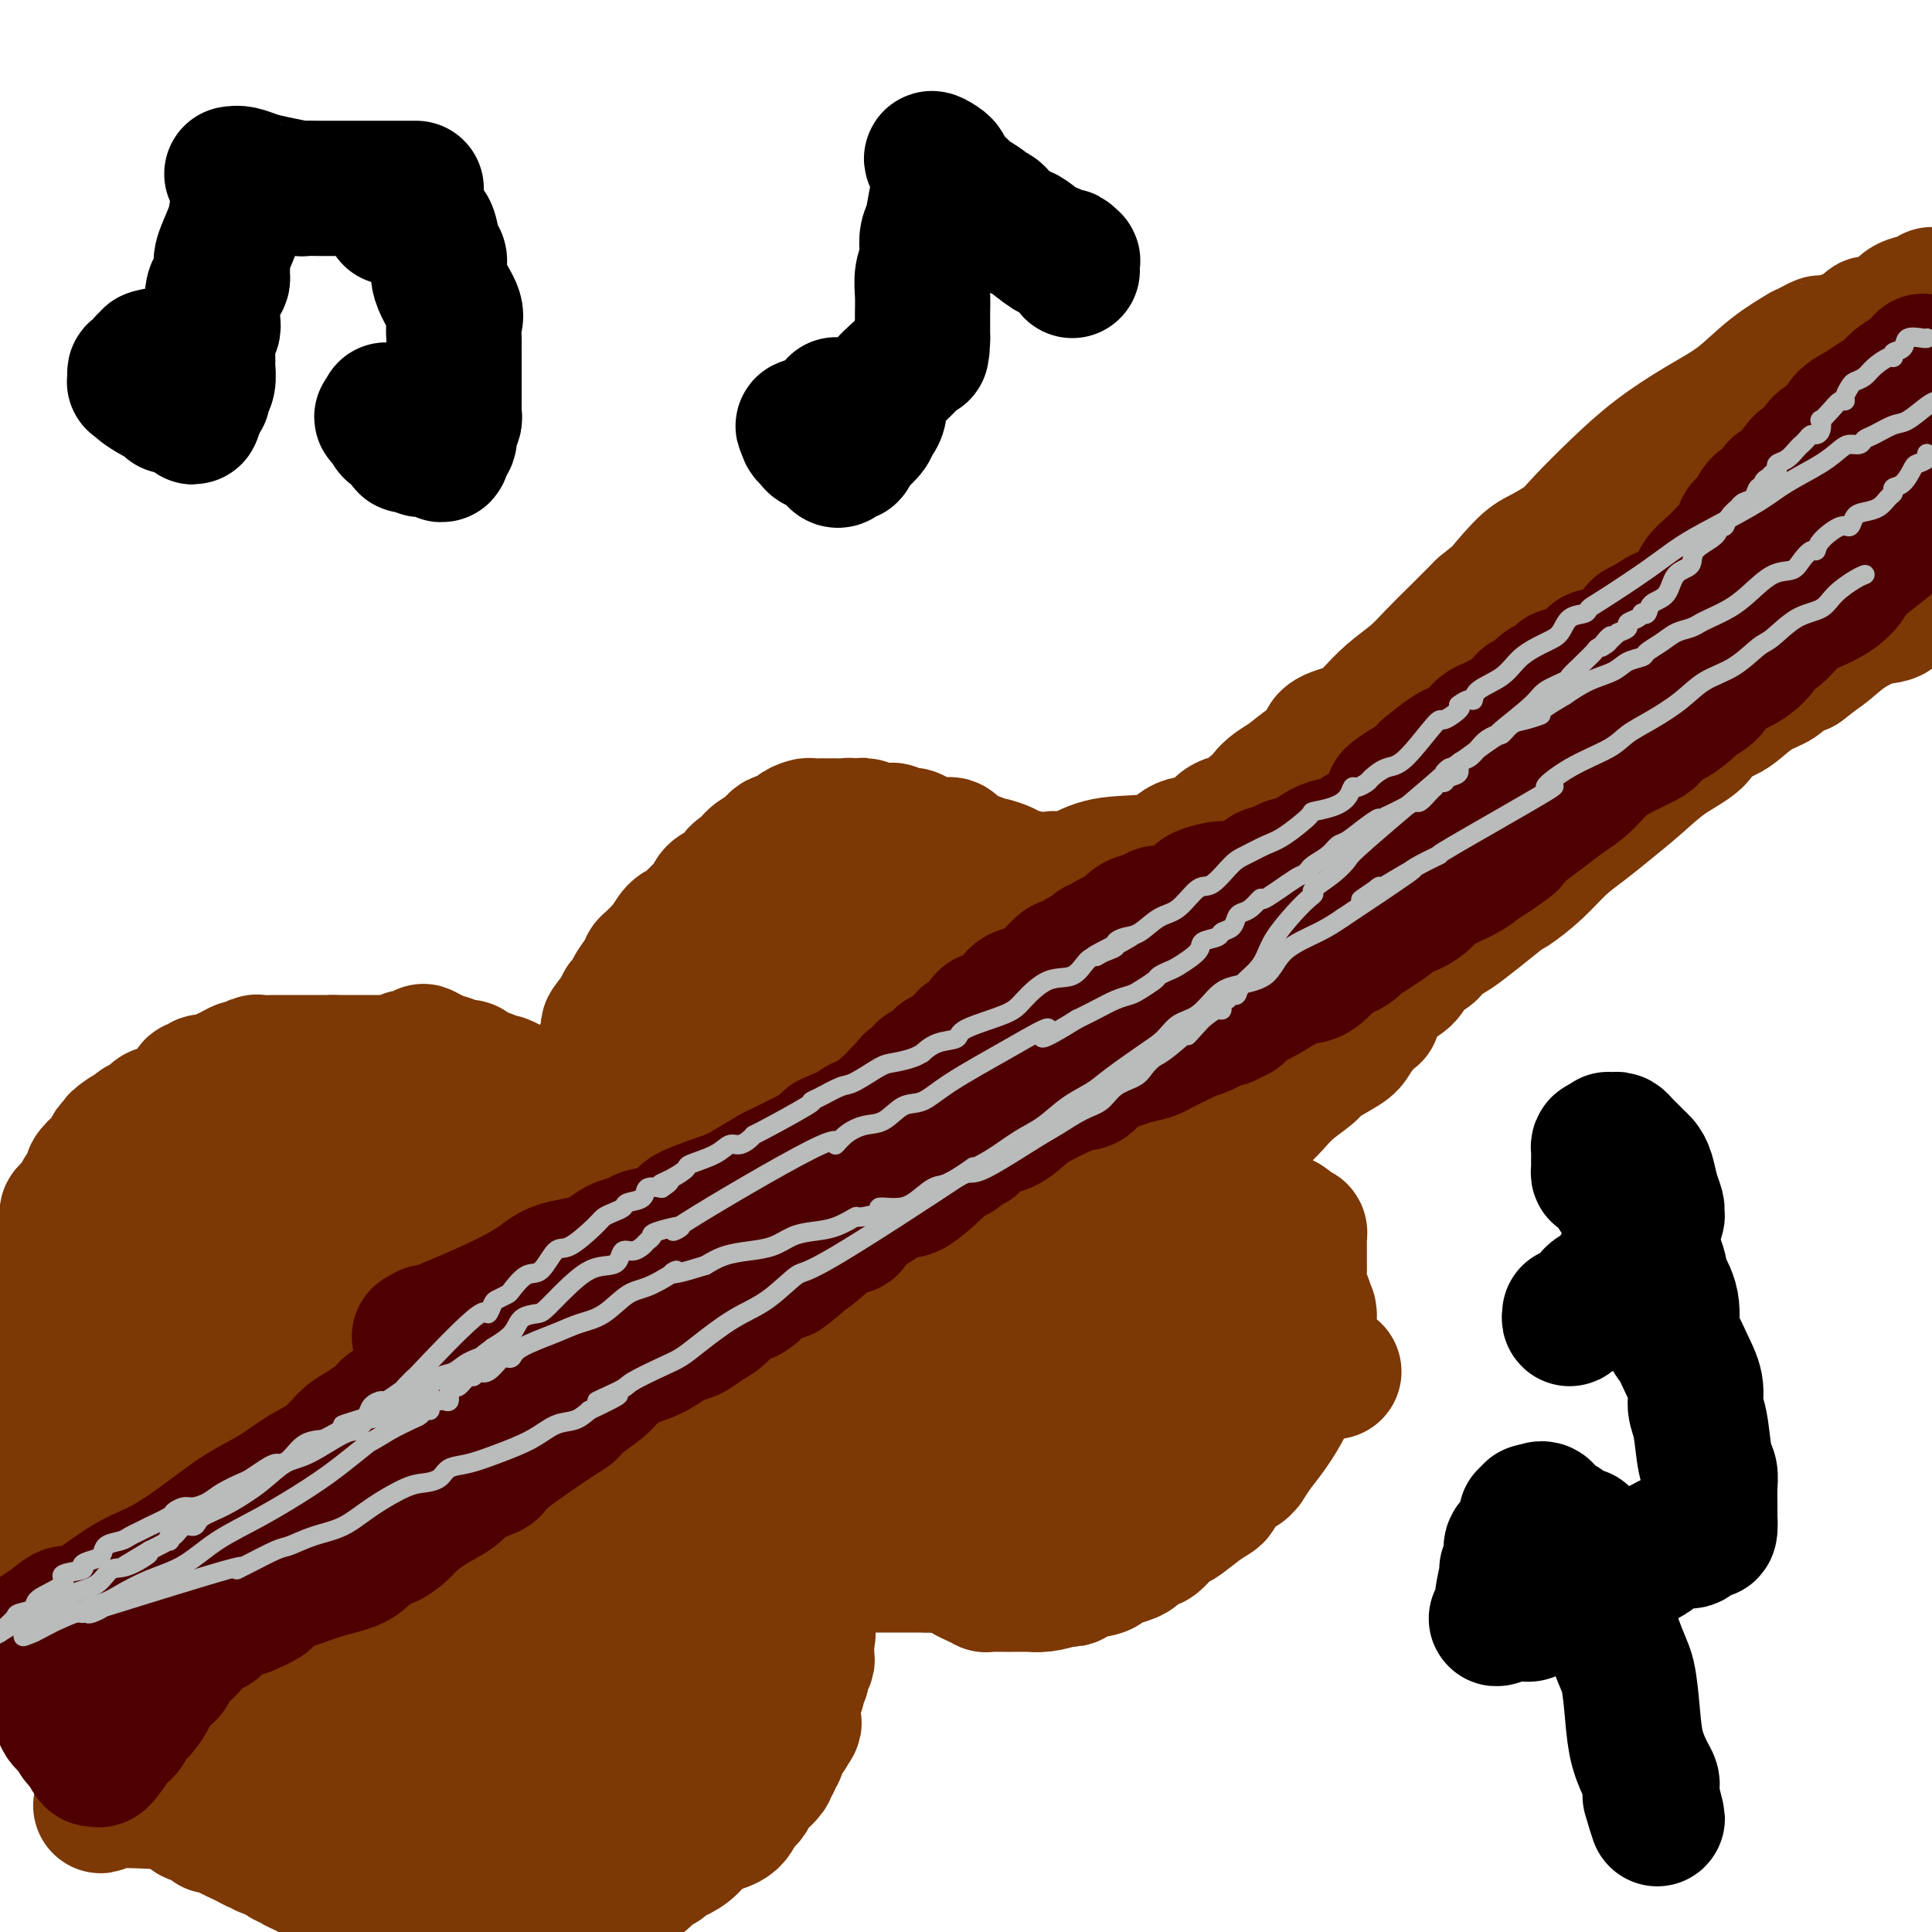 <svg viewBox='0 0 400 400' version='1.1' xmlns='http://www.w3.org/2000/svg' xmlns:xlink='http://www.w3.org/1999/xlink'><g fill='none' stroke='#7C3805' stroke-width='28' stroke-linecap='round' stroke-linejoin='round'><path d='M220,186c0.069,-0.333 0.138,-0.667 0,-1c-0.138,-0.333 -0.483,-0.666 -2,-1c-1.517,-0.334 -4.207,-0.668 -5,-1c-0.793,-0.332 0.311,-0.663 0,-1c-0.311,-0.337 -2.036,-0.682 -3,-1c-0.964,-0.318 -1.168,-0.609 -2,-1c-0.832,-0.391 -2.292,-0.883 -3,-1c-0.708,-0.117 -0.663,0.142 -1,0c-0.337,-0.142 -1.057,-0.683 -2,-1c-0.943,-0.317 -2.108,-0.410 -3,-1c-0.892,-0.590 -1.509,-1.679 -2,-2c-0.491,-0.321 -0.856,0.124 -2,0c-1.144,-0.124 -3.066,-0.817 -4,-1c-0.934,-0.183 -0.880,0.143 -1,0c-0.120,-0.143 -0.412,-0.756 -1,-1c-0.588,-0.244 -1.470,-0.118 -2,0c-0.530,0.118 -0.709,0.227 -1,0c-0.291,-0.227 -0.694,-0.792 -1,-1c-0.306,-0.208 -0.516,-0.059 -1,0c-0.484,0.059 -1.242,0.030 -2,0'/><path d='M182,172c-6.052,-2.165 -2.181,-0.579 -1,0c1.181,0.579 -0.328,0.151 -1,0c-0.672,-0.151 -0.508,-0.026 -1,0c-0.492,0.026 -1.641,-0.045 -2,0c-0.359,0.045 0.073,0.208 0,0c-0.073,-0.208 -0.652,-0.788 -1,-1c-0.348,-0.212 -0.464,-0.057 -1,0c-0.536,0.057 -1.490,0.014 -2,0c-0.510,-0.014 -0.575,-0.001 -1,0c-0.425,0.001 -1.209,-0.010 -2,0c-0.791,0.010 -1.589,0.041 -2,0c-0.411,-0.041 -0.435,-0.156 -1,0c-0.565,0.156 -1.671,0.581 -2,1c-0.329,0.419 0.119,0.830 0,1c-0.119,0.170 -0.805,0.097 -1,0c-0.195,-0.097 0.102,-0.219 0,0c-0.102,0.219 -0.603,0.779 -1,1c-0.397,0.221 -0.691,0.103 -1,0c-0.309,-0.103 -0.632,-0.192 -1,0c-0.368,0.192 -0.781,0.665 -1,1c-0.219,0.335 -0.244,0.533 -1,1c-0.756,0.467 -2.242,1.203 -3,2c-0.758,0.797 -0.788,1.656 -1,2c-0.212,0.344 -0.606,0.172 -1,0'/><path d='M154,180c-2.125,1.512 -0.937,0.791 -1,1c-0.063,0.209 -1.377,1.349 -2,2c-0.623,0.651 -0.556,0.812 -1,1c-0.444,0.188 -1.399,0.404 -2,1c-0.601,0.596 -0.846,1.572 -1,2c-0.154,0.428 -0.216,0.307 -1,1c-0.784,0.693 -2.291,2.200 -3,3c-0.709,0.800 -0.620,0.893 -1,1c-0.380,0.107 -1.229,0.228 -2,1c-0.771,0.772 -1.463,2.196 -2,3c-0.537,0.804 -0.918,0.989 -1,1c-0.082,0.011 0.137,-0.152 0,0c-0.137,0.152 -0.629,0.620 -1,1c-0.371,0.380 -0.619,0.673 -1,1c-0.381,0.327 -0.894,0.686 -1,1c-0.106,0.314 0.197,0.581 0,1c-0.197,0.419 -0.893,0.991 -1,1c-0.107,0.009 0.374,-0.545 0,0c-0.374,0.545 -1.602,2.187 -2,3c-0.398,0.813 0.034,0.795 0,1c-0.034,0.205 -0.535,0.632 -1,1c-0.465,0.368 -0.894,0.676 -1,1c-0.106,0.324 0.113,0.664 0,1c-0.113,0.336 -0.556,0.668 -1,1'/><path d='M128,210c-4.036,4.890 -1.128,2.116 0,1c1.128,-1.116 0.474,-0.573 0,0c-0.474,0.573 -0.768,1.176 -1,2c-0.232,0.824 -0.402,1.871 -1,3c-0.598,1.129 -1.624,2.342 -2,3c-0.376,0.658 -0.101,0.761 0,1c0.101,0.239 0.028,0.615 0,1c-0.028,0.385 -0.010,0.778 0,1c0.010,0.222 0.013,0.273 0,1c-0.013,0.727 -0.042,2.131 0,3c0.042,0.869 0.156,1.203 0,2c-0.156,0.797 -0.580,2.056 -1,3c-0.420,0.944 -0.834,1.573 -1,2c-0.166,0.427 -0.083,0.654 0,1c0.083,0.346 0.167,0.813 0,1c-0.167,0.187 -0.583,0.093 -1,0'/><path d='M121,235c-1.327,3.932 -1.146,1.264 -1,0c0.146,-1.264 0.256,-1.122 0,-1c-0.256,0.122 -0.877,0.226 -1,0c-0.123,-0.226 0.252,-0.781 0,-1c-0.252,-0.219 -1.132,-0.103 -2,0c-0.868,0.103 -1.723,0.191 -2,0c-0.277,-0.191 0.026,-0.662 0,-1c-0.026,-0.338 -0.380,-0.542 -1,-1c-0.620,-0.458 -1.505,-1.170 -2,-2c-0.495,-0.830 -0.601,-1.777 -1,-2c-0.399,-0.223 -1.090,0.280 -2,0c-0.910,-0.280 -2.037,-1.342 -3,-2c-0.963,-0.658 -1.760,-0.911 -2,-1c-0.240,-0.089 0.078,-0.012 0,0c-0.078,0.012 -0.551,-0.039 -1,0c-0.449,0.039 -0.873,0.168 -1,0c-0.127,-0.168 0.044,-0.634 -1,-1c-1.044,-0.366 -3.303,-0.633 -4,-1c-0.697,-0.367 0.168,-0.834 0,-1c-0.168,-0.166 -1.368,-0.031 -2,0c-0.632,0.031 -0.695,-0.043 -1,0c-0.305,0.043 -0.851,0.204 -1,0c-0.149,-0.204 0.100,-0.773 0,-1c-0.100,-0.227 -0.550,-0.114 -1,0'/><path d='M92,220c-5.405,-2.834 -4.418,-2.419 -4,-2c0.418,0.419 0.266,0.843 0,1c-0.266,0.157 -0.645,0.046 -1,0c-0.355,-0.046 -0.686,-0.026 -1,0c-0.314,0.026 -0.613,0.060 -1,0c-0.387,-0.060 -0.864,-0.212 -1,0c-0.136,0.212 0.069,0.789 0,1c-0.069,0.211 -0.412,0.057 -1,0c-0.588,-0.057 -1.422,-0.015 -2,0c-0.578,0.015 -0.899,0.004 -1,0c-0.101,-0.004 0.020,-0.001 0,0c-0.020,0.001 -0.181,0.000 -1,0c-0.819,-0.000 -2.296,-0.000 -3,0c-0.704,0.000 -0.637,0.000 -1,0c-0.363,-0.000 -1.158,-0.000 -2,0c-0.842,0.000 -1.731,0.000 -2,0c-0.269,-0.000 0.081,-0.000 0,0c-0.081,0.000 -0.595,0.000 -1,0c-0.405,-0.000 -0.703,-0.000 -1,0'/><path d='M69,220c-3.977,0.000 -2.421,0.000 -2,0c0.421,-0.000 -0.295,-0.000 -1,0c-0.705,0.000 -1.401,0.000 -2,0c-0.599,-0.000 -1.103,-0.001 -2,0c-0.897,0.001 -2.187,0.004 -3,0c-0.813,-0.004 -1.149,-0.015 -2,0c-0.851,0.015 -2.217,0.057 -3,0c-0.783,-0.057 -0.982,-0.212 -1,0c-0.018,0.212 0.147,0.792 0,1c-0.147,0.208 -0.606,0.044 -1,0c-0.394,-0.044 -0.724,0.031 -1,0c-0.276,-0.031 -0.497,-0.167 -1,0c-0.503,0.167 -1.286,0.637 -2,1c-0.714,0.363 -1.358,0.618 -2,1c-0.642,0.382 -1.281,0.890 -2,1c-0.719,0.110 -1.517,-0.177 -2,0c-0.483,0.177 -0.652,0.820 -1,1c-0.348,0.180 -0.877,-0.102 -1,0c-0.123,0.102 0.160,0.589 0,1c-0.160,0.411 -0.763,0.745 -1,1c-0.237,0.255 -0.109,0.432 -1,1c-0.891,0.568 -2.801,1.528 -4,2c-1.199,0.472 -1.686,0.455 -2,1c-0.314,0.545 -0.455,1.651 -1,2c-0.545,0.349 -1.493,-0.060 -2,0c-0.507,0.060 -0.573,0.589 -1,1c-0.427,0.411 -1.213,0.706 -2,1'/><path d='M26,235c-3.354,2.173 -0.740,1.107 0,1c0.740,-0.107 -0.394,0.745 -1,1c-0.606,0.255 -0.684,-0.085 -1,0c-0.316,0.085 -0.869,0.597 -1,1c-0.131,0.403 0.162,0.697 0,1c-0.162,0.303 -0.777,0.615 -1,1c-0.223,0.385 -0.054,0.842 0,1c0.054,0.158 -0.008,0.015 0,0c0.008,-0.015 0.086,0.097 0,0c-0.086,-0.097 -0.336,-0.402 -1,0c-0.664,0.402 -1.741,1.513 -2,2c-0.259,0.487 0.300,0.352 0,1c-0.300,0.648 -1.458,2.079 -2,3c-0.542,0.921 -0.469,1.331 -1,2c-0.531,0.669 -1.667,1.598 -2,2c-0.333,0.402 0.138,0.277 0,1c-0.138,0.723 -0.886,2.295 -1,3c-0.114,0.705 0.404,0.542 0,1c-0.404,0.458 -1.730,1.536 -2,2c-0.270,0.464 0.516,0.315 0,1c-0.516,0.685 -2.333,2.203 -3,3c-0.667,0.797 -0.182,0.873 0,2c0.182,1.127 0.063,3.306 0,4c-0.063,0.694 -0.070,-0.095 0,0c0.070,0.095 0.216,1.074 0,2c-0.216,0.926 -0.793,1.798 -1,2c-0.207,0.202 -0.045,-0.265 0,0c0.045,0.265 -0.026,1.264 0,2c0.026,0.736 0.150,1.210 0,2c-0.150,0.790 -0.575,1.895 -1,3'/><path d='M6,279c-0.310,3.326 -0.084,3.142 0,4c0.084,0.858 0.027,2.758 0,4c-0.027,1.242 -0.022,1.824 0,3c0.022,1.176 0.062,2.945 0,4c-0.062,1.055 -0.227,1.396 0,2c0.227,0.604 0.845,1.472 1,2c0.155,0.528 -0.155,0.717 0,1c0.155,0.283 0.774,0.661 1,1c0.226,0.339 0.060,0.638 0,1c-0.060,0.362 -0.013,0.785 0,1c0.013,0.215 -0.007,0.221 0,1c0.007,0.779 0.040,2.330 0,3c-0.040,0.670 -0.154,0.458 0,1c0.154,0.542 0.576,1.838 1,3c0.424,1.162 0.850,2.190 1,3c0.150,0.810 0.025,1.401 0,2c-0.025,0.599 0.048,1.206 0,2c-0.048,0.794 -0.219,1.774 0,2c0.219,0.226 0.829,-0.302 1,0c0.171,0.302 -0.098,1.435 0,2c0.098,0.565 0.561,0.563 1,1c0.439,0.437 0.853,1.313 1,2c0.147,0.687 0.028,1.186 0,2c-0.028,0.814 0.034,1.943 0,3c-0.034,1.057 -0.162,2.043 0,3c0.162,0.957 0.616,1.886 1,3c0.384,1.114 0.697,2.412 1,4c0.303,1.588 0.597,3.467 1,5c0.403,1.533 0.916,2.720 1,4c0.084,1.280 -0.262,2.651 0,4c0.262,1.349 1.131,2.674 2,4'/><path d='M19,356c2.103,8.246 1.860,3.863 2,3c0.140,-0.863 0.664,1.796 1,3c0.336,1.204 0.486,0.953 1,1c0.514,0.047 1.392,0.394 2,1c0.608,0.606 0.945,1.473 1,2c0.055,0.527 -0.171,0.715 0,1c0.171,0.285 0.739,0.669 1,1c0.261,0.331 0.216,0.610 1,1c0.784,0.390 2.399,0.892 3,1c0.601,0.108 0.190,-0.179 0,0c-0.190,0.179 -0.159,0.825 0,1c0.159,0.175 0.447,-0.121 1,0c0.553,0.121 1.370,0.659 2,1c0.630,0.341 1.071,0.487 2,1c0.929,0.513 2.344,1.395 3,2c0.656,0.605 0.552,0.933 1,1c0.448,0.067 1.448,-0.126 2,0c0.552,0.126 0.656,0.572 1,1c0.344,0.428 0.929,0.839 1,1c0.071,0.161 -0.370,0.072 0,0c0.370,-0.072 1.552,-0.125 2,0c0.448,0.125 0.160,0.430 1,1c0.840,0.570 2.806,1.406 4,2c1.194,0.594 1.616,0.946 2,1c0.384,0.054 0.732,-0.192 1,0c0.268,0.192 0.457,0.821 1,1c0.543,0.179 1.441,-0.092 2,0c0.559,0.092 0.780,0.546 1,1'/><path d='M58,384c4.818,2.561 1.864,1.464 1,1c-0.864,-0.464 0.362,-0.294 1,0c0.638,0.294 0.687,0.713 1,1c0.313,0.287 0.888,0.443 2,1c1.112,0.557 2.760,1.516 4,2c1.240,0.484 2.071,0.494 4,1c1.929,0.506 4.955,1.509 7,2c2.045,0.491 3.110,0.470 4,1c0.890,0.530 1.604,1.610 2,2c0.396,0.390 0.473,0.089 1,0c0.527,-0.089 1.504,0.032 2,0c0.496,-0.032 0.512,-0.219 1,0c0.488,0.219 1.447,0.844 2,1c0.553,0.156 0.699,-0.155 1,0c0.301,0.155 0.757,0.777 1,1c0.243,0.223 0.274,0.046 1,0c0.726,-0.046 2.147,0.040 3,0c0.853,-0.040 1.137,-0.207 2,0c0.863,0.207 2.306,0.788 3,1c0.694,0.212 0.641,0.057 1,0c0.359,-0.057 1.132,-0.015 2,0c0.868,0.015 1.832,0.004 2,0c0.168,-0.004 -0.460,-0.000 0,0c0.460,0.000 2.009,-0.003 3,0c0.991,0.003 1.424,0.013 2,0c0.576,-0.013 1.297,-0.047 2,0c0.703,0.047 1.390,0.176 2,0c0.610,-0.176 1.143,-0.655 2,-1c0.857,-0.345 2.038,-0.554 3,-1c0.962,-0.446 1.703,-1.127 3,-2c1.297,-0.873 3.148,-1.936 5,-3'/><path d='M128,391c2.857,-1.354 4.501,-1.739 5,-2c0.499,-0.261 -0.146,-0.400 0,-1c0.146,-0.600 1.084,-1.662 2,-2c0.916,-0.338 1.810,0.048 2,0c0.190,-0.048 -0.324,-0.531 0,-1c0.324,-0.469 1.487,-0.925 2,-1c0.513,-0.075 0.375,0.233 1,0c0.625,-0.233 2.014,-1.005 3,-2c0.986,-0.995 1.570,-2.214 3,-3c1.430,-0.786 3.707,-1.141 5,-2c1.293,-0.859 1.604,-2.223 2,-3c0.396,-0.777 0.878,-0.967 1,-1c0.122,-0.033 -0.118,0.089 0,0c0.118,-0.089 0.592,-0.391 1,-1c0.408,-0.609 0.749,-1.526 1,-2c0.251,-0.474 0.411,-0.504 1,-1c0.589,-0.496 1.607,-1.456 2,-2c0.393,-0.544 0.162,-0.671 0,-1c-0.162,-0.329 -0.254,-0.861 0,-1c0.254,-0.139 0.856,0.114 1,0c0.144,-0.114 -0.169,-0.594 0,-1c0.169,-0.406 0.818,-0.738 1,-1c0.182,-0.262 -0.105,-0.455 0,-1c0.105,-0.545 0.601,-1.441 1,-2c0.399,-0.559 0.699,-0.779 1,-1'/><path d='M163,359c2.083,-3.174 1.290,-2.107 1,-2c-0.290,0.107 -0.077,-0.744 0,-1c0.077,-0.256 0.020,0.082 0,0c-0.020,-0.082 -0.002,-0.585 0,-1c0.002,-0.415 -0.013,-0.741 0,-1c0.013,-0.259 0.055,-0.451 0,-1c-0.055,-0.549 -0.207,-1.457 0,-2c0.207,-0.543 0.772,-0.722 1,-1c0.228,-0.278 0.117,-0.656 0,-1c-0.117,-0.344 -0.242,-0.655 0,-1c0.242,-0.345 0.849,-0.723 1,-1c0.151,-0.277 -0.156,-0.452 0,-1c0.156,-0.548 0.774,-1.470 1,-2c0.226,-0.530 0.061,-0.667 0,-1c-0.061,-0.333 -0.016,-0.863 0,-1c0.016,-0.137 0.004,0.117 0,0c-0.004,-0.117 -0.001,-0.605 0,-1c0.001,-0.395 0.001,-0.698 0,-1'/><path d='M167,340c0.619,-3.229 0.166,-1.800 0,-2c-0.166,-0.200 -0.044,-2.028 0,-3c0.044,-0.972 0.011,-1.087 0,-2c-0.011,-0.913 -0.000,-2.623 0,-4c0.000,-1.377 -0.010,-2.421 0,-3c0.010,-0.579 0.041,-0.694 0,-1c-0.041,-0.306 -0.155,-0.802 0,-1c0.155,-0.198 0.577,-0.099 1,0'/><path d='M168,324c0.103,-2.475 -0.140,-0.663 0,0c0.140,0.663 0.664,0.178 1,0c0.336,-0.178 0.485,-0.048 1,0c0.515,0.048 1.395,0.013 2,0c0.605,-0.013 0.936,-0.003 1,0c0.064,0.003 -0.137,0.001 0,0c0.137,-0.001 0.613,-0.000 1,0c0.387,0.000 0.684,0.000 1,0c0.316,-0.000 0.651,-0.000 1,0c0.349,0.000 0.712,0.000 1,0c0.288,-0.000 0.502,-0.000 1,0c0.498,0.000 1.282,0.000 2,0c0.718,-0.000 1.371,-0.000 2,0c0.629,0.000 1.233,0.000 2,0c0.767,-0.000 1.697,-0.000 2,0c0.303,0.000 -0.021,0.000 0,0c0.021,-0.000 0.387,-0.000 1,0c0.613,0.000 1.474,0.000 2,0c0.526,-0.000 0.719,-0.000 1,0c0.281,0.000 0.652,0.000 1,0c0.348,-0.000 0.674,-0.000 1,0'/><path d='M192,324c4.171,-0.000 2.599,-0.000 2,0c-0.599,0.000 -0.225,0.001 1,0c1.225,-0.001 3.302,-0.004 5,0c1.698,0.004 3.018,0.015 4,0c0.982,-0.015 1.625,-0.057 2,0c0.375,0.057 0.481,0.212 1,0c0.519,-0.212 1.450,-0.791 2,-1c0.550,-0.209 0.718,-0.049 1,0c0.282,0.049 0.677,-0.011 1,0c0.323,0.011 0.574,0.095 1,0c0.426,-0.095 1.027,-0.370 2,-1c0.973,-0.630 2.319,-1.617 3,-2c0.681,-0.383 0.697,-0.162 1,0c0.303,0.162 0.892,0.264 1,0c0.108,-0.264 -0.266,-0.893 0,-1c0.266,-0.107 1.172,0.308 2,0c0.828,-0.308 1.577,-1.339 2,-2c0.423,-0.661 0.519,-0.950 1,-1c0.481,-0.050 1.346,0.140 2,0c0.654,-0.140 1.097,-0.611 2,-1c0.903,-0.389 2.267,-0.696 3,-1c0.733,-0.304 0.834,-0.607 1,-1c0.166,-0.393 0.397,-0.878 1,-1c0.603,-0.122 1.580,0.117 2,0c0.420,-0.117 0.284,-0.592 1,-1c0.716,-0.408 2.285,-0.748 3,-1c0.715,-0.252 0.577,-0.414 1,-1c0.423,-0.586 1.407,-1.596 2,-2c0.593,-0.404 0.797,-0.202 1,0'/><path d='M243,307c4.724,-2.273 2.035,-0.456 1,0c-1.035,0.456 -0.415,-0.450 0,-1c0.415,-0.550 0.625,-0.745 1,-1c0.375,-0.255 0.916,-0.570 1,-1c0.084,-0.430 -0.289,-0.976 0,-1c0.289,-0.024 1.240,0.474 2,0c0.760,-0.474 1.330,-1.919 2,-3c0.670,-1.081 1.440,-1.799 2,-2c0.560,-0.201 0.911,0.116 1,0c0.089,-0.116 -0.082,-0.664 0,-1c0.082,-0.336 0.418,-0.458 1,-1c0.582,-0.542 1.410,-1.503 2,-2c0.590,-0.497 0.943,-0.528 1,-1c0.057,-0.472 -0.181,-1.383 0,-2c0.181,-0.617 0.780,-0.939 1,-1c0.220,-0.061 0.062,0.137 0,0c-0.062,-0.137 -0.027,-0.611 0,-1c0.027,-0.389 0.045,-0.693 0,-1c-0.045,-0.307 -0.152,-0.619 0,-1c0.152,-0.381 0.563,-0.833 1,-2c0.437,-1.167 0.902,-3.050 1,-4c0.098,-0.950 -0.170,-0.966 0,-2c0.170,-1.034 0.776,-3.086 1,-4c0.224,-0.914 0.064,-0.690 0,-1c-0.064,-0.310 -0.032,-1.155 0,-2'/><path d='M261,272c1.000,-3.524 1.000,-1.333 1,-1c0.000,0.333 0.000,-1.193 0,-2c-0.000,-0.807 -0.000,-0.895 0,-1c0.000,-0.105 0.000,-0.227 0,-1c-0.000,-0.773 -0.000,-2.196 0,-3c0.000,-0.804 0.000,-0.989 0,-1c-0.000,-0.011 -0.000,0.151 0,0c0.000,-0.151 0.000,-0.614 0,-1c-0.000,-0.386 -0.000,-0.694 0,-1c0.000,-0.306 0.001,-0.608 0,-1c-0.001,-0.392 -0.004,-0.873 0,-1c0.004,-0.127 0.016,0.101 0,0c-0.016,-0.101 -0.060,-0.531 0,-1c0.060,-0.469 0.224,-0.977 0,-1c-0.224,-0.023 -0.834,0.441 -1,0c-0.166,-0.441 0.114,-1.785 0,-2c-0.114,-0.215 -0.623,0.700 -1,0c-0.377,-0.700 -0.623,-3.015 -1,-4c-0.377,-0.985 -0.886,-0.642 -1,-1c-0.114,-0.358 0.166,-1.419 0,-2c-0.166,-0.581 -0.776,-0.683 -1,-1c-0.224,-0.317 -0.060,-0.848 0,-1c0.060,-0.152 0.016,0.074 0,0c-0.016,-0.074 -0.005,-0.450 0,-1c0.005,-0.550 0.002,-1.275 0,-2'/><path d='M257,243c-0.790,-2.766 -0.263,-2.181 0,-2c0.263,0.181 0.264,-0.042 0,-1c-0.264,-0.958 -0.793,-2.650 -1,-3c-0.207,-0.350 -0.094,0.642 0,0c0.094,-0.642 0.168,-2.919 1,-4c0.832,-1.081 2.422,-0.965 4,-2c1.578,-1.035 3.143,-3.221 5,-5c1.857,-1.779 4.006,-3.151 5,-4c0.994,-0.849 0.833,-1.176 2,-2c1.167,-0.824 3.660,-2.145 5,-3c1.340,-0.855 1.526,-1.244 2,-2c0.474,-0.756 1.237,-1.878 2,-3'/><path d='M282,212c4.060,-3.395 1.711,-1.384 1,-1c-0.711,0.384 0.217,-0.859 1,-2c0.783,-1.141 1.422,-2.178 2,-3c0.578,-0.822 1.096,-1.428 2,-2c0.904,-0.572 2.193,-1.110 3,-2c0.807,-0.890 1.133,-2.130 2,-3c0.867,-0.870 2.275,-1.368 3,-2c0.725,-0.632 0.769,-1.396 1,-2c0.231,-0.604 0.651,-1.048 1,-1c0.349,0.048 0.626,0.590 3,-1c2.374,-1.590 6.844,-5.310 9,-7c2.156,-1.690 2.000,-1.350 3,-2c1.000,-0.650 3.158,-2.290 5,-4c1.842,-1.710 3.368,-3.489 5,-5c1.632,-1.511 3.369,-2.753 5,-4c1.631,-1.247 3.155,-2.498 5,-4c1.845,-1.502 4.010,-3.256 6,-5c1.990,-1.744 3.806,-3.477 6,-5c2.194,-1.523 4.767,-2.834 6,-4c1.233,-1.166 1.125,-2.185 2,-3c0.875,-0.815 2.734,-1.426 4,-2c1.266,-0.574 1.940,-1.110 3,-2c1.060,-0.890 2.508,-2.133 4,-3c1.492,-0.867 3.029,-1.356 4,-2c0.971,-0.644 1.377,-1.443 2,-2c0.623,-0.557 1.464,-0.874 2,-1c0.536,-0.126 0.768,-0.063 1,0'/><path d='M373,138c11.993,-9.108 4.477,-3.877 2,-2c-2.477,1.877 0.085,0.402 2,-1c1.915,-1.402 3.183,-2.730 5,-4c1.817,-1.270 4.184,-2.483 6,-3c1.816,-0.517 3.082,-0.338 4,-1c0.918,-0.662 1.490,-2.163 2,-3c0.510,-0.837 0.960,-1.009 1,-1c0.040,0.009 -0.329,0.198 0,0c0.329,-0.198 1.358,-0.784 2,-1c0.642,-0.216 0.898,-0.062 1,0c0.102,0.062 0.051,0.031 0,0'/><path d='M219,184c-0.404,-0.310 -0.808,-0.621 -1,-1c-0.192,-0.379 -0.171,-0.827 0,-1c0.171,-0.173 0.493,-0.072 1,0c0.507,0.072 1.201,0.113 2,0c0.799,-0.113 1.705,-0.381 3,-1c1.295,-0.619 2.979,-1.588 6,-2c3.021,-0.412 7.380,-0.268 10,-1c2.620,-0.732 3.500,-2.339 5,-3c1.500,-0.661 3.620,-0.376 5,-1c1.380,-0.624 2.019,-2.156 3,-3c0.981,-0.844 2.303,-1.000 3,-1c0.697,-0.000 0.769,0.154 1,0c0.231,-0.154 0.621,-0.618 1,-1c0.379,-0.382 0.748,-0.683 1,-1c0.252,-0.317 0.387,-0.650 1,-1c0.613,-0.350 1.703,-0.717 2,-1c0.297,-0.283 -0.200,-0.483 0,-1c0.200,-0.517 1.097,-1.350 2,-2c0.903,-0.650 1.813,-1.118 3,-2c1.187,-0.882 2.652,-2.178 4,-3c1.348,-0.822 2.578,-1.171 3,-2c0.422,-0.829 0.034,-2.140 1,-3c0.966,-0.860 3.285,-1.271 5,-2c1.715,-0.729 2.824,-1.776 4,-3c1.176,-1.224 2.417,-2.626 4,-4c1.583,-1.374 3.507,-2.719 5,-4c1.493,-1.281 2.556,-2.499 4,-4c1.444,-1.501 3.270,-3.286 5,-5c1.730,-1.714 3.365,-3.357 5,-5'/><path d='M307,126c9.527,-7.840 4.846,-3.441 4,-3c-0.846,0.441 2.144,-3.076 4,-5c1.856,-1.924 2.579,-2.256 4,-3c1.421,-0.744 3.539,-1.899 5,-3c1.461,-1.101 2.265,-2.147 4,-4c1.735,-1.853 4.401,-4.511 7,-7c2.599,-2.489 5.132,-4.808 8,-7c2.868,-2.192 6.070,-4.257 9,-6c2.930,-1.743 5.589,-3.163 8,-5c2.411,-1.837 4.573,-4.090 7,-6c2.427,-1.910 5.120,-3.478 6,-4c0.880,-0.522 -0.054,0.002 0,0c0.054,-0.002 1.097,-0.529 2,-1c0.903,-0.471 1.667,-0.887 2,-1c0.333,-0.113 0.234,0.076 1,0c0.766,-0.076 2.397,-0.416 4,-1c1.603,-0.584 3.178,-1.412 4,-2c0.822,-0.588 0.889,-0.935 1,-1c0.111,-0.065 0.264,0.151 1,0c0.736,-0.151 2.053,-0.670 3,-1c0.947,-0.330 1.522,-0.470 2,-1c0.478,-0.530 0.860,-1.450 2,-2c1.140,-0.550 3.040,-0.728 4,-1c0.960,-0.272 0.980,-0.636 1,-1'/><path d='M399,66c0.211,-0.177 0.421,-0.355 0,0c-0.421,0.355 -1.475,1.242 -2,2c-0.525,0.758 -0.523,1.387 -1,2c-0.477,0.613 -1.433,1.209 -2,2c-0.567,0.791 -0.746,1.776 -1,2c-0.254,0.224 -0.582,-0.313 -1,0c-0.418,0.313 -0.926,1.477 -1,2c-0.074,0.523 0.286,0.407 0,1c-0.286,0.593 -1.217,1.897 -2,3c-0.783,1.103 -1.419,2.005 -2,3c-0.581,0.995 -1.107,2.082 -2,3c-0.893,0.918 -2.153,1.668 -3,3c-0.847,1.332 -1.282,3.245 -2,5c-0.718,1.755 -1.718,3.352 -3,5c-1.282,1.648 -2.845,3.346 -5,6c-2.155,2.654 -4.902,6.263 -7,10c-2.098,3.737 -3.546,7.601 -6,12c-2.454,4.399 -5.915,9.335 -9,14c-3.085,4.665 -5.795,9.061 -8,12c-2.205,2.939 -3.907,4.422 -5,6c-1.093,1.578 -1.578,3.253 -2,4c-0.422,0.747 -0.781,0.567 -1,1c-0.219,0.433 -0.300,1.478 -1,2c-0.700,0.522 -2.021,0.522 -3,1c-0.979,0.478 -1.616,1.434 -2,2c-0.384,0.566 -0.516,0.743 -1,1c-0.484,0.257 -1.321,0.594 -2,1c-0.679,0.406 -1.198,0.879 -2,1c-0.802,0.121 -1.885,-0.112 -3,0c-1.115,0.112 -2.262,0.569 -3,1c-0.738,0.431 -1.068,0.838 -2,1c-0.932,0.162 -2.466,0.081 -4,0'/><path d='M311,174c-4.072,1.461 -3.251,1.115 -4,1c-0.749,-0.115 -3.069,0.003 -5,0c-1.931,-0.003 -3.472,-0.126 -4,0c-0.528,0.126 -0.044,0.500 -1,1c-0.956,0.500 -3.353,1.127 -4,1c-0.647,-0.127 0.456,-1.006 2,-2c1.544,-0.994 3.530,-2.102 6,-4c2.470,-1.898 5.424,-4.585 9,-8c3.576,-3.415 7.775,-7.556 11,-10c3.225,-2.444 5.475,-3.190 13,-8c7.525,-4.810 20.325,-13.686 26,-18c5.675,-4.314 4.225,-4.068 4,-4c-0.225,0.068 0.775,-0.044 1,0c0.225,0.044 -0.324,0.243 0,0c0.324,-0.243 1.521,-0.926 2,-1c0.479,-0.074 0.239,0.463 0,1'/><path d='M367,123c6.537,-4.337 -0.121,-0.180 -3,2c-2.879,2.180 -1.980,2.381 -3,4c-1.020,1.619 -3.958,4.654 -6,7c-2.042,2.346 -3.189,4.004 -5,6c-1.811,1.996 -4.287,4.331 -7,7c-2.713,2.669 -5.664,5.672 -10,9c-4.336,3.328 -10.058,6.980 -15,9c-4.942,2.020 -9.104,2.407 -13,4c-3.896,1.593 -7.527,4.392 -10,6c-2.473,1.608 -3.790,2.024 -5,3c-1.210,0.976 -2.314,2.510 -3,3c-0.686,0.490 -0.953,-0.065 -1,0c-0.047,0.065 0.128,0.749 0,1c-0.128,0.251 -0.558,0.067 -1,0c-0.442,-0.067 -0.896,-0.018 -1,0c-0.104,0.018 0.143,0.005 0,0c-0.143,-0.005 -0.676,-0.001 -1,0c-0.324,0.001 -0.438,0.001 -1,0c-0.562,-0.001 -1.572,-0.002 -2,0c-0.428,0.002 -0.275,0.008 -1,0c-0.725,-0.008 -2.327,-0.030 -4,1c-1.673,1.030 -3.418,3.111 -5,4c-1.582,0.889 -3.003,0.585 -4,1c-0.997,0.415 -1.571,1.547 -2,2c-0.429,0.453 -0.715,0.226 -1,0'/><path d='M263,192c-11.007,5.483 -3.523,2.191 -1,1c2.523,-1.191 0.086,-0.280 -1,0c-1.086,0.280 -0.819,-0.069 -1,0c-0.181,0.069 -0.809,0.556 -1,1c-0.191,0.444 0.057,0.844 0,1c-0.057,0.156 -0.417,0.068 -1,0c-0.583,-0.068 -1.390,-0.117 -2,0c-0.610,0.117 -1.025,0.399 -3,1c-1.975,0.601 -5.510,1.520 -7,2c-1.490,0.480 -0.936,0.520 -1,1c-0.064,0.480 -0.748,1.398 -1,2c-0.252,0.602 -0.072,0.886 0,1c0.072,0.114 0.036,0.057 0,0'/><path d='M244,202c0.319,0.820 2.116,0.870 3,1c0.884,0.130 0.855,0.339 1,1c0.145,0.661 0.463,1.772 1,2c0.537,0.228 1.292,-0.428 2,0c0.708,0.428 1.367,1.939 2,3c0.633,1.061 1.239,1.671 2,2c0.761,0.329 1.679,0.375 2,1c0.321,0.625 0.047,1.827 0,2c-0.047,0.173 0.133,-0.683 0,-1c-0.133,-0.317 -0.579,-0.095 0,-1c0.579,-0.905 2.183,-2.939 3,-4c0.817,-1.061 0.847,-1.150 1,-2c0.153,-0.850 0.430,-2.461 1,-4c0.570,-1.539 1.431,-3.004 2,-4c0.569,-0.996 0.844,-1.521 2,-3c1.156,-1.479 3.194,-3.912 4,-5c0.806,-1.088 0.380,-0.830 1,-2c0.620,-1.170 2.285,-3.766 4,-6c1.715,-2.234 3.480,-4.104 5,-6c1.520,-1.896 2.794,-3.818 4,-6c1.206,-2.182 2.345,-4.623 4,-7c1.655,-2.377 3.828,-4.688 6,-7'/><path d='M294,156c5.458,-7.633 4.105,-5.716 4,-6c-0.105,-0.284 1.040,-2.770 2,-4c0.960,-1.230 1.737,-1.203 2,-1c0.263,0.203 0.012,0.584 0,0c-0.012,-0.584 0.214,-2.133 1,-3c0.786,-0.867 2.132,-1.052 3,-2c0.868,-0.948 1.260,-2.660 2,-4c0.740,-1.340 1.830,-2.310 3,-3c1.170,-0.690 2.422,-1.102 3,-2c0.578,-0.898 0.484,-2.283 2,-4c1.516,-1.717 4.643,-3.765 6,-5c1.357,-1.235 0.943,-1.658 1,-2c0.057,-0.342 0.583,-0.604 1,-1c0.417,-0.396 0.725,-0.924 1,-1c0.275,-0.076 0.517,0.302 1,0c0.483,-0.302 1.207,-1.284 2,-2c0.793,-0.716 1.656,-1.164 2,-2c0.344,-0.836 0.168,-2.058 0,-3c-0.168,-0.942 -0.330,-1.603 0,-2c0.330,-0.397 1.150,-0.531 2,-1c0.850,-0.469 1.728,-1.272 3,-2c1.272,-0.728 2.936,-1.380 4,-2c1.064,-0.620 1.526,-1.206 3,-2c1.474,-0.794 3.960,-1.795 6,-3c2.040,-1.205 3.635,-2.615 7,-4c3.365,-1.385 8.501,-2.744 12,-4c3.499,-1.256 5.361,-2.409 8,-4c2.639,-1.591 6.057,-3.621 9,-5c2.943,-1.379 5.412,-2.108 8,-3c2.588,-0.892 5.294,-1.946 8,-3'/><path d='M395,101c0.264,-0.170 0.528,-0.340 0,0c-0.528,0.340 -1.847,1.192 -3,2c-1.153,0.808 -2.141,1.574 -3,2c-0.859,0.426 -1.588,0.512 -2,1c-0.412,0.488 -0.506,1.378 -1,2c-0.494,0.622 -1.388,0.977 -2,1c-0.612,0.023 -0.943,-0.287 -2,0c-1.057,0.287 -2.840,1.171 -5,2c-2.160,0.829 -4.696,1.605 -8,3c-3.304,1.395 -7.377,3.410 -10,4c-2.623,0.590 -3.797,-0.246 -5,0c-1.203,0.246 -2.434,1.575 -3,2c-0.566,0.425 -0.465,-0.053 -1,0c-0.535,0.053 -1.705,0.636 -2,1c-0.295,0.364 0.286,0.507 1,0c0.714,-0.507 1.561,-1.666 4,-3c2.439,-1.334 6.472,-2.843 10,-5c3.528,-2.157 6.553,-4.962 10,-7c3.447,-2.038 7.316,-3.309 9,-4c1.684,-0.691 1.184,-0.801 1,-1c-0.184,-0.199 -0.053,-0.485 -1,0c-0.947,0.485 -2.974,1.743 -5,3'/><path d='M377,104c-1.588,1.020 -3.058,2.572 -5,4c-1.942,1.428 -4.356,2.734 -7,4c-2.644,1.266 -5.519,2.493 -8,4c-2.481,1.507 -4.567,3.293 -7,5c-2.433,1.707 -5.214,3.334 -8,5c-2.786,1.666 -5.578,3.370 -8,5c-2.422,1.630 -4.476,3.185 -7,5c-2.524,1.815 -5.519,3.889 -9,6c-3.481,2.111 -7.447,4.259 -9,5c-1.553,0.741 -0.694,0.075 -3,1c-2.306,0.925 -7.778,3.439 -10,5c-2.222,1.561 -1.194,2.167 -3,3c-1.806,0.833 -6.447,1.893 -9,3c-2.553,1.107 -3.017,2.260 -4,3c-0.983,0.740 -2.486,1.066 -4,2c-1.514,0.934 -3.040,2.475 -4,3c-0.960,0.525 -1.356,0.034 -2,0c-0.644,-0.034 -1.538,0.389 -2,1c-0.462,0.611 -0.493,1.410 -1,2c-0.507,0.590 -1.492,0.970 -2,1c-0.508,0.030 -0.540,-0.291 -1,0c-0.460,0.291 -1.348,1.195 -2,2c-0.652,0.805 -1.069,1.512 -2,2c-0.931,0.488 -2.378,0.758 -3,1c-0.622,0.242 -0.419,0.456 -2,2c-1.581,1.544 -4.946,4.416 -7,6c-2.054,1.584 -2.798,1.878 -4,3c-1.202,1.122 -2.862,3.071 -4,4c-1.138,0.929 -1.754,0.837 -2,1c-0.246,0.163 -0.123,0.582 0,1'/><path d='M238,193c-4.790,3.892 -1.765,1.122 -1,0c0.765,-1.122 -0.731,-0.596 -2,0c-1.269,0.596 -2.310,1.263 -3,2c-0.690,0.737 -1.029,1.545 -2,2c-0.971,0.455 -2.574,0.558 -4,1c-1.426,0.442 -2.674,1.224 -4,2c-1.326,0.776 -2.730,1.547 -4,2c-1.270,0.453 -2.406,0.590 -7,2c-4.594,1.410 -12.644,4.094 -16,5c-3.356,0.906 -2.016,0.032 -2,0c0.016,-0.032 -1.293,0.776 -2,1c-0.707,0.224 -0.813,-0.138 -1,0c-0.187,0.138 -0.457,0.775 -1,1c-0.543,0.225 -1.360,0.039 -2,0c-0.640,-0.039 -1.105,0.069 -2,0c-0.895,-0.069 -2.222,-0.316 -4,0c-1.778,0.316 -4.007,1.195 -8,2c-3.993,0.805 -9.752,1.536 -13,2c-3.248,0.464 -3.986,0.659 -5,1c-1.014,0.341 -2.302,0.827 -3,1c-0.698,0.173 -0.804,0.033 -1,0c-0.196,-0.033 -0.481,0.041 -1,0c-0.519,-0.041 -1.273,-0.197 -2,0c-0.727,0.197 -1.426,0.745 -2,1c-0.574,0.255 -1.021,0.216 -1,0c0.021,-0.216 0.511,-0.608 1,-1'/><path d='M146,217c-7.159,0.516 -0.556,-2.194 2,-3c2.556,-0.806 1.066,0.292 1,0c-0.066,-0.292 1.293,-1.974 2,-3c0.707,-1.026 0.763,-1.398 1,-2c0.237,-0.602 0.656,-1.436 1,-2c0.344,-0.564 0.614,-0.859 1,-1c0.386,-0.141 0.889,-0.126 1,0c0.111,0.126 -0.171,0.365 0,0c0.171,-0.365 0.793,-1.335 1,-2c0.207,-0.665 -0.002,-1.026 2,-2c2.002,-0.974 6.214,-2.562 8,-3c1.786,-0.438 1.147,0.275 2,0c0.853,-0.275 3.198,-1.538 5,-2c1.802,-0.462 3.062,-0.124 4,0c0.938,0.124 1.555,0.033 2,0c0.445,-0.033 0.717,-0.010 1,0c0.283,0.010 0.576,0.006 1,0c0.424,-0.006 0.979,-0.015 2,0c1.021,0.015 2.508,0.055 4,0c1.492,-0.055 2.988,-0.205 5,0c2.012,0.205 4.539,0.766 6,1c1.461,0.234 1.855,0.140 2,0c0.145,-0.140 0.041,-0.326 0,0c-0.041,0.326 -0.021,1.163 0,2'/><path d='M200,200c-1.031,1.896 -7.610,5.135 -12,8c-4.390,2.865 -6.593,5.355 -10,8c-3.407,2.645 -8.019,5.444 -11,8c-2.981,2.556 -4.330,4.867 -6,7c-1.670,2.133 -3.659,4.088 -6,6c-2.341,1.912 -5.034,3.783 -7,6c-1.966,2.217 -3.205,4.782 -5,7c-1.795,2.218 -4.144,4.091 -5,5c-0.856,0.909 -0.218,0.855 0,1c0.218,0.145 0.016,0.487 1,0c0.984,-0.487 3.153,-1.805 7,-4c3.847,-2.195 9.373,-5.267 14,-8c4.627,-2.733 8.355,-5.127 12,-8c3.645,-2.873 7.208,-6.225 9,-8c1.792,-1.775 1.813,-1.972 2,-2c0.187,-0.028 0.539,0.112 1,0c0.461,-0.112 1.032,-0.477 -1,0c-2.032,0.477 -6.666,1.795 -12,4c-5.334,2.205 -11.369,5.295 -18,8c-6.631,2.705 -13.860,5.024 -20,8c-6.140,2.976 -11.192,6.609 -15,9c-3.808,2.391 -6.374,3.540 -7,4c-0.626,0.460 0.687,0.230 2,0'/><path d='M113,259c-0.847,1.428 7.037,-1.501 14,-4c6.963,-2.499 13.007,-4.569 18,-6c4.993,-1.431 8.937,-2.223 12,-3c3.063,-0.777 5.246,-1.538 6,-2c0.754,-0.462 0.079,-0.625 -2,0c-2.079,0.625 -5.562,2.038 -10,3c-4.438,0.962 -9.833,1.473 -18,3c-8.167,1.527 -19.108,4.068 -30,5c-10.892,0.932 -21.737,0.253 -26,0c-4.263,-0.253 -1.945,-0.079 -1,0c0.945,0.079 0.516,0.063 1,-1c0.484,-1.063 1.882,-3.174 3,-4c1.118,-0.826 1.955,-0.369 3,-1c1.045,-0.631 2.298,-2.350 3,-3c0.702,-0.650 0.853,-0.229 1,0c0.147,0.229 0.290,0.268 1,0c0.710,-0.268 1.989,-0.843 3,-1c1.011,-0.157 1.756,0.102 2,0c0.244,-0.102 -0.011,-0.566 0,-1c0.011,-0.434 0.289,-0.838 0,-1c-0.289,-0.162 -1.144,-0.081 -2,0'/><path d='M91,243c-0.807,-1.885 -9.825,-0.598 -16,0c-6.175,0.598 -9.507,0.505 -12,1c-2.493,0.495 -4.148,1.576 -5,2c-0.852,0.424 -0.901,0.191 -1,0c-0.099,-0.191 -0.247,-0.339 -1,0c-0.753,0.339 -2.112,1.167 -3,2c-0.888,0.833 -1.307,1.671 -2,2c-0.693,0.329 -1.661,0.147 -2,0c-0.339,-0.147 -0.049,-0.261 -1,1c-0.951,1.261 -3.145,3.896 -4,5c-0.855,1.104 -0.373,0.678 -1,1c-0.627,0.322 -2.363,1.393 -3,2c-0.637,0.607 -0.175,0.748 0,1c0.175,0.252 0.064,0.613 0,1c-0.064,0.387 -0.081,0.800 0,1c0.081,0.200 0.260,0.188 0,1c-0.260,0.812 -0.958,2.450 -2,4c-1.042,1.550 -2.426,3.013 -3,5c-0.574,1.987 -0.336,4.499 -1,7c-0.664,2.501 -2.230,4.990 -3,7c-0.770,2.010 -0.746,3.541 -1,6c-0.254,2.459 -0.787,5.845 -1,10c-0.213,4.155 -0.107,9.077 0,14'/><path d='M29,316c-0.309,6.283 -0.083,6.989 0,8c0.083,1.011 0.021,2.327 0,3c-0.021,0.673 -0.002,0.702 0,1c0.002,0.298 -0.015,0.864 0,1c0.015,0.136 0.060,-0.157 0,0c-0.060,0.157 -0.227,0.765 0,0c0.227,-0.765 0.848,-2.902 1,-4c0.152,-1.098 -0.166,-1.158 0,-1c0.166,0.158 0.814,0.533 1,0c0.186,-0.533 -0.091,-1.972 0,-3c0.091,-1.028 0.549,-1.643 1,-3c0.451,-1.357 0.894,-3.457 1,-6c0.106,-2.543 -0.126,-5.529 0,-8c0.126,-2.471 0.611,-4.427 1,-6c0.389,-1.573 0.681,-2.763 1,-4c0.319,-1.237 0.663,-2.522 1,-4c0.337,-1.478 0.666,-3.150 1,-4c0.334,-0.850 0.672,-0.879 1,-1c0.328,-0.121 0.646,-0.334 1,-1c0.354,-0.666 0.744,-1.786 1,-3c0.256,-1.214 0.378,-2.521 1,-4c0.622,-1.479 1.744,-3.129 3,-5c1.256,-1.871 2.644,-3.963 4,-6c1.356,-2.037 2.678,-4.018 4,-6'/><path d='M52,260c2.876,-4.370 2.566,-2.295 3,-2c0.434,0.295 1.610,-1.189 2,-2c0.390,-0.811 -0.008,-0.949 0,-1c0.008,-0.051 0.422,-0.015 1,0c0.578,0.015 1.318,0.011 2,0c0.682,-0.011 1.304,-0.027 2,0c0.696,0.027 1.466,0.099 2,0c0.534,-0.099 0.831,-0.368 1,0c0.169,0.368 0.209,1.375 -1,3c-1.209,1.625 -3.666,3.870 -5,5c-1.334,1.130 -1.545,1.146 -4,5c-2.455,3.854 -7.154,11.544 -10,17c-2.846,5.456 -3.837,8.676 -5,12c-1.163,3.324 -2.497,6.753 -4,10c-1.503,3.247 -3.177,6.313 -5,9c-1.823,2.687 -3.797,4.995 -5,7c-1.203,2.005 -1.637,3.706 -2,5c-0.363,1.294 -0.656,2.179 -1,3c-0.344,0.821 -0.738,1.576 -1,2c-0.262,0.424 -0.391,0.516 0,1c0.391,0.484 1.304,1.361 2,2c0.696,0.639 1.176,1.041 2,2c0.824,0.959 1.991,2.475 3,4c1.009,1.525 1.858,3.058 3,5c1.142,1.942 2.577,4.292 4,6c1.423,1.708 2.835,2.774 4,4c1.165,1.226 2.082,2.613 3,4'/><path d='M43,361c3.307,4.583 1.074,2.541 1,2c-0.074,-0.541 2.010,0.419 3,1c0.990,0.581 0.884,0.784 1,1c0.116,0.216 0.454,0.444 1,1c0.546,0.556 1.302,1.441 2,2c0.698,0.559 1.340,0.792 2,1c0.660,0.208 1.340,0.390 2,1c0.660,0.610 1.300,1.649 2,2c0.700,0.351 1.461,0.014 3,1c1.539,0.986 3.857,3.294 6,5c2.143,1.706 4.113,2.811 5,3c0.887,0.189 0.692,-0.536 0,-1c-0.692,-0.464 -1.880,-0.666 -4,-2c-2.120,-1.334 -5.170,-3.801 -8,-6c-2.830,-2.199 -5.438,-4.131 -8,-6c-2.562,-1.869 -5.079,-3.676 -7,-5c-1.921,-1.324 -3.248,-2.164 -4,-3c-0.752,-0.836 -0.929,-1.667 -1,-2c-0.071,-0.333 -0.035,-0.166 0,0'/><path d='M39,356c-4.950,-3.997 -1.325,-1.490 0,-1c1.325,0.490 0.352,-1.038 0,-2c-0.352,-0.962 -0.081,-1.360 0,-2c0.081,-0.640 -0.029,-1.524 0,-2c0.029,-0.476 0.196,-0.546 0,-1c-0.196,-0.454 -0.756,-1.292 1,0c1.756,1.292 5.828,4.716 8,6c2.172,1.284 2.446,0.429 5,2c2.554,1.571 7.390,5.567 10,8c2.610,2.433 2.995,3.301 4,4c1.005,0.699 2.630,1.227 4,2c1.370,0.773 2.485,1.792 4,3c1.515,1.208 3.431,2.606 5,4c1.569,1.394 2.791,2.783 4,4c1.209,1.217 2.406,2.263 4,3c1.594,0.737 3.585,1.164 5,2c1.415,0.836 2.253,2.080 3,3c0.747,0.920 1.404,1.514 3,2c1.596,0.486 4.132,0.862 6,1c1.868,0.138 3.068,0.037 4,0c0.932,-0.037 1.597,-0.010 2,0c0.403,0.010 0.544,0.003 1,0c0.456,-0.003 1.228,-0.001 2,0'/><path d='M114,392c2.464,0.152 1.125,0.032 1,0c-0.125,-0.032 0.963,0.023 1,0c0.037,-0.023 -0.978,-0.123 -1,0c-0.022,0.123 0.949,0.469 0,0c-0.949,-0.469 -3.817,-1.752 -6,-3c-2.183,-1.248 -3.681,-2.459 -6,-4c-2.319,-1.541 -5.459,-3.411 -8,-5c-2.541,-1.589 -4.484,-2.897 -7,-5c-2.516,-2.103 -5.607,-5.003 -7,-6c-1.393,-0.997 -1.088,-0.093 -1,0c0.088,0.093 -0.040,-0.626 0,-1c0.040,-0.374 0.247,-0.401 2,-1c1.753,-0.599 5.051,-1.768 8,-3c2.949,-1.232 5.549,-2.528 9,-4c3.451,-1.472 7.752,-3.122 10,-4c2.248,-0.878 2.444,-0.984 2,-1c-0.444,-0.016 -1.527,0.057 -2,0c-0.473,-0.057 -0.336,-0.243 -3,-1c-2.664,-0.757 -8.128,-2.084 -13,-4c-4.872,-1.916 -9.151,-4.421 -13,-6c-3.849,-1.579 -7.267,-2.233 -9,-3c-1.733,-0.767 -1.781,-1.648 -2,-2c-0.219,-0.352 -0.610,-0.176 -1,0'/><path d='M68,339c-6.266,-2.771 -1.431,-1.198 3,-1c4.431,0.198 8.456,-0.980 13,-2c4.544,-1.020 9.605,-1.881 14,-3c4.395,-1.119 8.124,-2.496 10,-3c1.876,-0.504 1.900,-0.134 1,0c-0.900,0.134 -2.723,0.032 -7,0c-4.277,-0.032 -11.007,0.005 -16,0c-4.993,-0.005 -8.248,-0.053 -15,0c-6.752,0.053 -16.999,0.208 -21,0c-4.001,-0.208 -1.754,-0.779 -1,-1c0.754,-0.221 0.015,-0.093 0,0c-0.015,0.093 0.696,0.150 1,0c0.304,-0.150 0.203,-0.506 2,-2c1.797,-1.494 5.494,-4.126 10,-6c4.506,-1.874 9.822,-2.989 15,-5c5.178,-2.011 10.217,-4.919 13,-7c2.783,-2.081 3.311,-3.334 4,-4c0.689,-0.666 1.539,-0.746 0,-1c-1.539,-0.254 -5.467,-0.684 -10,-1c-4.533,-0.316 -9.672,-0.519 -15,-2c-5.328,-1.481 -10.845,-4.241 -16,-6c-5.155,-1.759 -9.948,-2.515 -12,-3c-2.052,-0.485 -1.365,-0.697 -1,-1c0.365,-0.303 0.406,-0.697 1,-1c0.594,-0.303 1.741,-0.515 3,-1c1.259,-0.485 2.629,-1.242 4,-2'/><path d='M48,287c2.954,-1.926 6.838,-4.240 11,-7c4.162,-2.760 8.603,-5.967 12,-8c3.397,-2.033 5.751,-2.892 8,-4c2.249,-1.108 4.393,-2.466 3,-2c-1.393,0.466 -6.323,2.756 -10,4c-3.677,1.244 -6.103,1.443 -8,2c-1.897,0.557 -3.267,1.472 -4,2c-0.733,0.528 -0.831,0.670 -1,1c-0.169,0.330 -0.410,0.848 0,1c0.410,0.152 1.472,-0.062 2,0c0.528,0.062 0.523,0.400 1,1c0.477,0.600 1.437,1.464 3,3c1.563,1.536 3.729,3.746 14,4c10.271,0.254 28.647,-1.447 36,-2c7.353,-0.553 3.684,0.043 3,0c-0.684,-0.043 1.618,-0.724 2,-1c0.382,-0.276 -1.158,-0.146 -2,0c-0.842,0.146 -0.988,0.308 -4,1c-3.012,0.692 -8.891,1.913 -14,4c-5.109,2.087 -9.448,5.039 -16,8c-6.552,2.961 -15.317,5.930 -22,8c-6.683,2.070 -11.285,3.243 -16,5c-4.715,1.757 -9.542,4.100 -11,5c-1.458,0.900 0.454,0.358 2,0c1.546,-0.358 2.728,-0.531 6,-1c3.272,-0.469 8.636,-1.235 14,-2'/><path d='M57,309c5.449,-0.569 8.073,-0.491 12,-1c3.927,-0.509 9.158,-1.606 15,-2c5.842,-0.394 12.295,-0.087 17,0c4.705,0.087 7.660,-0.046 9,0c1.340,0.046 1.063,0.271 1,0c-0.063,-0.271 0.088,-1.039 -3,0c-3.088,1.039 -9.413,3.885 -16,6c-6.587,2.115 -13.434,3.497 -22,7c-8.566,3.503 -18.851,9.125 -24,12c-5.149,2.875 -5.163,3.002 -4,3c1.163,-0.002 3.503,-0.134 4,0c0.497,0.134 -0.850,0.533 3,0c3.850,-0.533 12.896,-1.999 19,-3c6.104,-1.001 9.267,-1.536 15,-2c5.733,-0.464 14.035,-0.855 21,-1c6.965,-0.145 12.592,-0.043 15,0c2.408,0.043 1.597,0.028 1,0c-0.597,-0.028 -0.980,-0.067 -9,3c-8.020,3.067 -23.678,9.242 -38,15c-14.322,5.758 -27.307,11.098 -36,16c-8.693,4.902 -13.094,9.365 -15,11c-1.906,1.635 -1.319,0.443 1,0c2.319,-0.443 6.369,-0.135 10,0c3.631,0.135 6.844,0.099 11,0c4.156,-0.099 9.254,-0.261 16,-1c6.746,-0.739 15.139,-2.054 20,-3c4.861,-0.946 6.190,-1.522 7,-2c0.810,-0.478 1.103,-0.860 1,-1c-0.103,-0.140 -0.601,-0.040 -1,0c-0.399,0.040 -0.700,0.020 -1,0'/><path d='M86,366c3.585,-0.977 -0.452,-0.419 -3,0c-2.548,0.419 -3.608,0.700 -3,1c0.608,0.300 2.885,0.619 6,0c3.115,-0.619 7.070,-2.175 11,-3c3.930,-0.825 7.835,-0.917 10,-1c2.165,-0.083 2.591,-0.157 3,0c0.409,0.157 0.801,0.544 -1,0c-1.801,-0.544 -5.794,-2.018 -13,2c-7.206,4.018 -17.626,13.530 -22,17c-4.374,3.470 -2.702,0.898 3,0c5.702,-0.898 15.432,-0.121 24,-1c8.568,-0.879 15.972,-3.412 23,-5c7.028,-1.588 13.678,-2.229 19,-3c5.322,-0.771 9.315,-1.671 11,-2c1.685,-0.329 1.063,-0.088 1,0c-0.063,0.088 0.434,0.023 0,0c-0.434,-0.023 -1.798,-0.005 -3,0c-1.202,0.005 -2.243,-0.005 -4,0c-1.757,0.005 -4.230,0.023 -6,0c-1.770,-0.023 -2.835,-0.089 -3,0c-0.165,0.089 0.571,0.332 1,0c0.429,-0.332 0.551,-1.238 1,-2c0.449,-0.762 1.224,-1.381 2,-2'/><path d='M143,367c0.843,-0.591 0.950,-0.067 1,0c0.050,0.067 0.041,-0.322 0,-1c-0.041,-0.678 -0.116,-1.646 -3,-2c-2.884,-0.354 -8.578,-0.093 -13,0c-4.422,0.093 -7.573,0.020 -10,0c-2.427,-0.020 -4.131,0.013 -5,0c-0.869,-0.013 -0.904,-0.072 -1,0c-0.096,0.072 -0.255,0.273 0,0c0.255,-0.273 0.922,-1.022 0,-1c-0.922,0.022 -3.435,0.815 2,-2c5.435,-2.815 18.819,-9.238 29,-14c10.181,-4.762 17.161,-7.864 20,-9c2.839,-1.136 1.537,-0.306 1,0c-0.537,0.306 -0.311,0.087 -2,0c-1.689,-0.087 -5.294,-0.044 -12,0c-6.706,0.044 -16.514,0.088 -25,0c-8.486,-0.088 -15.651,-0.307 -22,0c-6.349,0.307 -11.881,1.142 -13,0c-1.119,-1.142 2.175,-4.260 6,-7c3.825,-2.740 8.180,-5.102 15,-8c6.820,-2.898 16.103,-6.332 25,-10c8.897,-3.668 17.408,-7.571 22,-10c4.592,-2.429 5.266,-3.383 6,-4c0.734,-0.617 1.527,-0.897 0,-1c-1.527,-0.103 -5.373,-0.028 -17,0c-11.627,0.028 -31.036,0.008 -49,0c-17.964,-0.008 -34.482,-0.004 -51,0'/><path d='M47,298c-21.849,-0.148 -17.973,-0.017 -18,0c-0.027,0.017 -3.957,-0.081 -5,0c-1.043,0.081 0.803,0.342 4,0c3.197,-0.342 7.746,-1.287 13,-2c5.254,-0.713 11.213,-1.195 18,-2c6.787,-0.805 14.402,-1.933 22,-3c7.598,-1.067 15.180,-2.075 21,-3c5.820,-0.925 9.879,-1.768 11,-2c1.121,-0.232 -0.696,0.149 1,0c1.696,-0.149 6.904,-0.826 -2,0c-8.904,0.826 -31.919,3.156 -41,4c-9.081,0.844 -4.228,0.203 -2,0c2.228,-0.203 1.832,0.031 2,0c0.168,-0.031 0.901,-0.327 4,-1c3.099,-0.673 8.564,-1.722 17,-4c8.436,-2.278 19.841,-5.787 34,-9c14.159,-3.213 31.071,-6.132 42,-9c10.929,-2.868 15.877,-5.684 18,-7c2.123,-1.316 1.423,-1.130 1,-1c-0.423,0.130 -0.568,0.204 -3,0c-2.432,-0.204 -7.151,-0.685 -12,0c-4.849,0.685 -9.829,2.535 -15,6c-5.171,3.465 -10.535,8.544 -13,11c-2.465,2.456 -2.032,2.287 -2,3c0.032,0.713 -0.338,2.307 0,2c0.338,-0.307 1.382,-2.516 4,-5c2.618,-2.484 6.809,-5.242 11,-8'/><path d='M157,268c5.974,-4.007 13.410,-8.526 21,-13c7.590,-4.474 15.336,-8.905 22,-13c6.664,-4.095 12.248,-7.854 14,-9c1.752,-1.146 -0.328,0.320 -1,1c-0.672,0.680 0.064,0.573 -1,2c-1.064,1.427 -3.929,4.389 -8,8c-4.071,3.611 -9.348,7.870 -13,12c-3.652,4.130 -5.680,8.132 -10,12c-4.320,3.868 -10.932,7.602 -16,11c-5.068,3.398 -8.594,6.462 -9,6c-0.406,-0.462 2.306,-4.448 5,-8c2.694,-3.552 5.370,-6.670 10,-11c4.630,-4.330 11.216,-9.872 16,-14c4.784,-4.128 7.767,-6.842 13,-10c5.233,-3.158 12.717,-6.759 17,-9c4.283,-2.241 5.365,-3.121 5,-3c-0.365,0.121 -2.177,1.244 -5,3c-2.823,1.756 -6.657,4.146 -11,8c-4.343,3.854 -9.195,9.173 -15,13c-5.805,3.827 -12.562,6.161 -22,11c-9.438,4.839 -21.556,12.181 -30,17c-8.444,4.819 -13.215,7.114 -16,8c-2.785,0.886 -3.585,0.362 -4,0c-0.415,-0.362 -0.445,-0.561 1,-3c1.445,-2.439 4.367,-7.118 9,-13c4.633,-5.882 10.978,-12.968 16,-18c5.022,-5.032 8.721,-8.009 13,-11c4.279,-2.991 9.140,-5.995 14,-9'/><path d='M172,236c8.556,-5.315 16.447,-8.602 20,-10c3.553,-1.398 2.769,-0.906 3,-1c0.231,-0.094 1.478,-0.772 1,0c-0.478,0.772 -2.682,2.996 -6,6c-3.318,3.004 -7.752,6.790 -11,10c-3.248,3.210 -5.312,5.846 -8,9c-2.688,3.154 -6.001,6.828 -10,10c-3.999,3.172 -8.686,5.842 -13,8c-4.314,2.158 -8.256,3.804 -11,5c-2.744,1.196 -4.289,1.941 -3,1c1.289,-0.941 5.410,-3.568 8,-5c2.590,-1.432 3.647,-1.670 6,-3c2.353,-1.330 6.003,-3.751 12,-7c5.997,-3.249 14.341,-7.324 27,-13c12.659,-5.676 29.632,-12.953 46,-20c16.368,-7.047 32.130,-13.865 42,-18c9.870,-4.135 13.848,-5.588 15,-6c1.152,-0.412 -0.523,0.218 -2,0c-1.477,-0.218 -2.757,-1.284 -9,0c-6.243,1.284 -17.449,4.919 -33,10c-15.551,5.081 -35.449,11.609 -49,16c-13.551,4.391 -20.756,6.645 -26,9c-5.244,2.355 -8.525,4.812 -10,6c-1.475,1.188 -1.142,1.108 -1,1c0.142,-0.108 0.094,-0.244 1,0c0.906,0.244 2.768,0.866 6,-1c3.232,-1.866 7.835,-6.222 9,-8c1.165,-1.778 -1.110,-0.979 6,-5c7.110,-4.021 23.603,-12.863 35,-19c11.397,-6.137 17.699,-9.568 24,-13'/><path d='M241,198c10.957,-5.656 8.850,-3.798 8,-3c-0.850,0.798 -0.441,0.534 1,0c1.441,-0.534 3.915,-1.337 1,1c-2.915,2.337 -11.217,7.814 -19,14c-7.783,6.186 -15.046,13.080 -24,22c-8.954,8.920 -19.599,19.865 -27,28c-7.401,8.135 -11.558,13.458 -15,17c-3.442,3.542 -6.168,5.301 -7,6c-0.832,0.699 0.231,0.339 0,1c-0.231,0.661 -1.755,2.345 4,-2c5.755,-4.345 18.788,-14.717 31,-23c12.212,-8.283 23.601,-14.476 23,-13c-0.601,1.476 -13.194,10.621 -21,17c-7.806,6.379 -10.825,9.993 -16,15c-5.175,5.007 -12.507,11.408 -18,16c-5.493,4.592 -9.147,7.377 -11,9c-1.853,1.623 -1.905,2.086 -2,2c-0.095,-0.086 -0.232,-0.720 0,-1c0.232,-0.280 0.835,-0.204 2,-1c1.165,-0.796 2.893,-2.463 5,-4c2.107,-1.537 4.593,-2.943 7,-4c2.407,-1.057 4.733,-1.764 14,-7c9.267,-5.236 25.474,-15.001 35,-20c9.526,-4.999 12.373,-5.230 15,-6c2.627,-0.770 5.036,-2.077 5,-2c-0.036,0.077 -2.518,1.539 -5,3'/><path d='M227,263c-2.351,1.606 -5.729,4.120 -10,7c-4.271,2.880 -9.434,6.128 -15,9c-5.566,2.872 -11.534,5.370 -17,8c-5.466,2.630 -10.428,5.391 -13,7c-2.572,1.609 -2.752,2.064 -3,2c-0.248,-0.064 -0.563,-0.647 0,-1c0.563,-0.353 2.004,-0.474 4,-1c1.996,-0.526 4.546,-1.455 8,-4c3.454,-2.545 7.811,-6.706 14,-9c6.189,-2.294 14.212,-2.723 22,-5c7.788,-2.277 15.343,-6.403 19,-8c3.657,-1.597 3.415,-0.665 0,1c-3.415,1.665 -10.003,4.064 -19,8c-8.997,3.936 -20.401,9.408 -31,15c-10.599,5.592 -20.391,11.302 -26,15c-5.609,3.698 -7.035,5.383 -8,6c-0.965,0.617 -1.468,0.167 -1,0c0.468,-0.167 1.908,-0.050 4,-1c2.092,-0.950 4.834,-2.966 7,-5c2.166,-2.034 3.754,-4.085 7,-6c3.246,-1.915 8.150,-3.693 13,-5c4.850,-1.307 9.646,-2.143 14,-3c4.354,-0.857 8.266,-1.735 7,-1c-1.266,0.735 -7.711,3.084 -13,6c-5.289,2.916 -9.424,6.401 -13,9c-3.576,2.599 -6.593,4.314 -8,5c-1.407,0.686 -1.203,0.343 -1,0'/><path d='M168,312c-5.401,3.106 -1.402,0.870 0,0c1.402,-0.870 0.208,-0.374 1,0c0.792,0.374 3.571,0.626 7,0c3.429,-0.626 7.508,-2.128 13,-3c5.492,-0.872 12.398,-1.112 19,-2c6.602,-0.888 12.900,-2.425 17,-3c4.100,-0.575 6.002,-0.189 6,0c-0.002,0.189 -1.908,0.182 -3,0c-1.092,-0.182 -1.369,-0.539 -4,0c-2.631,0.539 -7.616,1.976 -15,3c-7.384,1.024 -17.167,1.637 -21,2c-3.833,0.363 -1.715,0.476 1,0c2.715,-0.476 6.027,-1.539 11,-3c4.973,-1.461 11.607,-3.319 21,-6c9.393,-2.681 21.545,-6.187 31,-9c9.455,-2.813 16.212,-4.935 20,-6c3.788,-1.065 4.605,-1.075 4,-1c-0.605,0.075 -2.634,0.234 -4,0c-1.366,-0.234 -2.069,-0.860 -8,0c-5.931,0.860 -17.091,3.208 -23,4c-5.909,0.792 -6.567,0.028 -7,0c-0.433,-0.028 -0.641,0.680 -1,1c-0.359,0.320 -0.869,0.251 -1,0c-0.131,-0.251 0.119,-0.683 2,-1c1.881,-0.317 5.395,-0.519 8,-1c2.605,-0.481 4.303,-1.240 6,-2'/><path d='M248,285c5.648,-0.694 12.769,-0.928 17,-1c4.231,-0.072 5.572,0.019 5,0c-0.572,-0.019 -3.059,-0.149 -5,0c-1.941,0.149 -3.337,0.575 -8,2c-4.663,1.425 -12.592,3.847 -19,6c-6.408,2.153 -11.293,4.036 -16,5c-4.707,0.964 -9.234,1.010 -12,2c-2.766,0.990 -3.770,2.924 -1,0c2.770,-2.924 9.316,-10.705 12,-14c2.684,-3.295 1.508,-2.105 1,-2c-0.508,0.105 -0.348,-0.875 0,-2c0.348,-1.125 0.885,-2.396 0,-3c-0.885,-0.604 -3.193,-0.543 -5,-1c-1.807,-0.457 -3.114,-1.434 -4,-2c-0.886,-0.566 -1.350,-0.723 -2,-1c-0.650,-0.277 -1.485,-0.674 -2,-1c-0.515,-0.326 -0.711,-0.581 -1,-1c-0.289,-0.419 -0.672,-1.002 0,-2c0.672,-0.998 2.398,-2.411 4,-4c1.602,-1.589 3.079,-3.354 5,-5c1.921,-1.646 4.286,-3.174 6,-4c1.714,-0.826 2.775,-0.950 3,-1c0.225,-0.050 -0.388,-0.025 -1,0'/><path d='M225,256c0.712,-1.887 -6.008,0.394 -8,1c-1.992,0.606 0.742,-0.464 3,-2c2.258,-1.536 4.039,-3.537 6,-5c1.961,-1.463 4.103,-2.388 6,-3c1.897,-0.612 3.550,-0.911 4,-1c0.450,-0.089 -0.303,0.031 1,0c1.303,-0.031 4.663,-0.215 7,0c2.337,0.215 3.651,0.827 5,1c1.349,0.173 2.733,-0.094 4,0c1.267,0.094 2.419,0.550 3,1c0.581,0.450 0.592,0.894 1,1c0.408,0.106 1.211,-0.126 2,0c0.789,0.126 1.562,0.611 2,1c0.438,0.389 0.541,0.682 1,1c0.459,0.318 1.274,0.662 2,1c0.726,0.338 1.363,0.669 2,1'/><path d='M266,253c1.962,1.172 0.368,1.102 0,1c-0.368,-0.102 0.490,-0.235 1,0c0.510,0.235 0.673,0.838 1,1c0.327,0.162 0.820,-0.117 1,0c0.180,0.117 0.049,0.632 0,1c-0.049,0.368 -0.014,0.591 0,1c0.014,0.409 0.006,1.004 0,2c-0.006,0.996 -0.012,2.393 0,3c0.012,0.607 0.042,0.422 0,1c-0.042,0.578 -0.155,1.918 0,3c0.155,1.082 0.577,1.908 1,3c0.423,1.092 0.846,2.452 1,3c0.154,0.548 0.038,0.285 0,0c-0.038,-0.285 0.001,-0.592 0,0c-0.001,0.592 -0.042,2.084 0,3c0.042,0.916 0.166,1.256 0,2c-0.166,0.744 -0.622,1.893 -1,3c-0.378,1.107 -0.680,2.174 -1,3c-0.320,0.826 -0.660,1.413 -1,2'/><path d='M268,285c-0.934,2.128 -1.769,0.947 -2,1c-0.231,0.053 0.141,1.341 0,2c-0.141,0.659 -0.794,0.689 -1,1c-0.206,0.311 0.035,0.905 0,1c-0.035,0.095 -0.345,-0.307 -1,0c-0.655,0.307 -1.654,1.325 -2,2c-0.346,0.675 -0.041,1.007 0,1c0.041,-0.007 -0.184,-0.352 -1,0c-0.816,0.352 -2.223,1.400 -3,2c-0.777,0.600 -0.926,0.750 -1,1c-0.074,0.250 -0.075,0.600 0,1c0.075,0.400 0.224,0.850 0,1c-0.224,0.150 -0.822,0.001 -1,0c-0.178,-0.001 0.063,0.146 0,0c-0.063,-0.146 -0.430,-0.586 -1,0c-0.570,0.586 -1.344,2.198 -2,3c-0.656,0.802 -1.194,0.793 -2,1c-0.806,0.207 -1.879,0.630 -3,1c-1.121,0.370 -2.290,0.687 -3,1c-0.710,0.313 -0.960,0.623 -1,1c-0.040,0.377 0.132,0.822 0,1c-0.132,0.178 -0.566,0.089 -1,0'/><path d='M243,306c-2.349,1.254 -1.220,0.388 -1,0c0.220,-0.388 -0.468,-0.298 -1,0c-0.532,0.298 -0.908,0.803 -1,1c-0.092,0.197 0.098,0.084 0,0c-0.098,-0.084 -0.486,-0.139 -1,0c-0.514,0.139 -1.155,0.472 -2,1c-0.845,0.528 -1.895,1.251 -3,2c-1.105,0.749 -2.264,1.525 -3,2c-0.736,0.475 -1.050,0.649 -2,1c-0.950,0.351 -2.535,0.878 -3,1c-0.465,0.122 0.189,-0.160 0,0c-0.189,0.160 -1.220,0.761 -2,1c-0.780,0.239 -1.310,0.117 -2,0c-0.690,-0.117 -1.541,-0.227 -2,0c-0.459,0.227 -0.524,0.793 -1,1c-0.476,0.207 -1.361,0.055 -2,0c-0.639,-0.055 -1.031,-0.015 -2,0c-0.969,0.015 -2.516,0.004 -4,0c-1.484,-0.004 -2.906,-0.001 -5,0c-2.094,0.001 -4.860,0.000 -7,0c-2.140,-0.000 -3.653,-0.000 -5,0c-1.347,0.000 -2.528,0.000 -3,0c-0.472,-0.000 -0.236,-0.000 0,0'/><path d='M199,325c-0.069,-0.091 -0.138,-0.182 0,0c0.138,0.182 0.483,0.637 1,1c0.517,0.363 1.206,0.633 2,1c0.794,0.367 1.693,0.830 2,1c0.307,0.170 0.023,0.046 0,0c-0.023,-0.046 0.216,-0.012 1,0c0.784,0.012 2.113,0.004 3,0c0.887,-0.004 1.332,-0.004 2,0c0.668,0.004 1.561,0.011 2,0c0.439,-0.011 0.426,-0.042 1,0c0.574,0.042 1.735,0.155 3,0c1.265,-0.155 2.632,-0.577 4,-1'/><path d='M220,327c3.425,0.131 1.488,-0.542 2,-1c0.512,-0.458 3.472,-0.700 5,-1c1.528,-0.300 1.623,-0.659 2,-1c0.377,-0.341 1.036,-0.665 2,-1c0.964,-0.335 2.234,-0.683 3,-1c0.766,-0.317 1.029,-0.604 1,-1c-0.029,-0.396 -0.352,-0.902 0,-1c0.352,-0.098 1.377,0.211 2,0c0.623,-0.211 0.845,-0.942 1,-1c0.155,-0.058 0.245,0.555 1,0c0.755,-0.555 2.177,-2.280 3,-3c0.823,-0.720 1.047,-0.434 2,-1c0.953,-0.566 2.637,-1.983 4,-3c1.363,-1.017 2.407,-1.634 3,-2c0.593,-0.366 0.736,-0.480 1,-1c0.264,-0.520 0.648,-1.444 1,-2c0.352,-0.556 0.673,-0.742 1,-1c0.327,-0.258 0.661,-0.589 1,-1c0.339,-0.411 0.685,-0.903 1,-1c0.315,-0.097 0.601,0.202 1,0c0.399,-0.202 0.913,-0.905 1,-1c0.087,-0.095 -0.253,0.416 0,0c0.253,-0.416 1.099,-1.761 2,-3c0.901,-1.239 1.858,-2.372 3,-4c1.142,-1.628 2.469,-3.751 3,-5c0.531,-1.249 0.265,-1.625 0,-2'/><path d='M266,289c2.500,-3.500 1.250,-1.750 0,0'/></g>
<g fill='none' stroke='#4E0000' stroke-width='28' stroke-linecap='round' stroke-linejoin='round'><path d='M398,75c0.147,-0.179 0.293,-0.357 0,0c-0.293,0.357 -1.026,1.251 -2,2c-0.974,0.749 -2.190,1.354 -3,2c-0.810,0.646 -1.213,1.332 -2,2c-0.787,0.668 -1.958,1.318 -3,2c-1.042,0.682 -1.956,1.395 -3,2c-1.044,0.605 -2.218,1.100 -3,2c-0.782,0.900 -1.171,2.203 -2,3c-0.829,0.797 -2.096,1.088 -3,2c-0.904,0.912 -1.443,2.443 -2,3c-0.557,0.557 -1.131,0.138 -2,1c-0.869,0.862 -2.033,3.006 -3,4c-0.967,0.994 -1.735,0.838 -2,1c-0.265,0.162 -0.025,0.643 0,1c0.025,0.357 -0.164,0.589 -1,1c-0.836,0.411 -2.320,1.001 -3,2c-0.680,0.999 -0.555,2.406 -1,3c-0.445,0.594 -1.461,0.375 -2,1c-0.539,0.625 -0.601,2.095 -1,3c-0.399,0.905 -1.136,1.244 -2,2c-0.864,0.756 -1.857,1.928 -3,3c-1.143,1.072 -2.437,2.045 -3,3c-0.563,0.955 -0.395,1.892 -1,3c-0.605,1.108 -1.983,2.388 -3,3c-1.017,0.612 -1.673,0.557 -2,1c-0.327,0.443 -0.325,1.386 -1,2c-0.675,0.614 -2.026,0.899 -3,2c-0.974,1.101 -1.570,3.017 -2,4c-0.430,0.983 -0.693,1.034 -1,1c-0.307,-0.034 -0.659,-0.153 -1,0c-0.341,0.153 -0.670,0.576 -1,1'/><path d='M337,137c-4.373,5.352 -1.805,2.734 -1,2c0.805,-0.734 -0.152,0.418 -1,1c-0.848,0.582 -1.586,0.594 -2,1c-0.414,0.406 -0.505,1.206 -1,2c-0.495,0.794 -1.394,1.581 -2,2c-0.606,0.419 -0.920,0.469 -2,1c-1.080,0.531 -2.927,1.541 -4,3c-1.073,1.459 -1.371,3.366 -2,4c-0.629,0.634 -1.590,-0.006 -2,0c-0.410,0.006 -0.270,0.659 -2,3c-1.730,2.341 -5.328,6.369 -7,8c-1.672,1.631 -1.416,0.865 -2,1c-0.584,0.135 -2.009,1.172 -3,2c-0.991,0.828 -1.549,1.449 -2,2c-0.451,0.551 -0.795,1.034 -2,2c-1.205,0.966 -3.271,2.415 -5,4c-1.729,1.585 -3.120,3.305 -4,4c-0.880,0.695 -1.250,0.365 -2,1c-0.750,0.635 -1.880,2.235 -3,3c-1.120,0.765 -2.231,0.696 -3,1c-0.769,0.304 -1.196,0.981 -2,2c-0.804,1.019 -1.986,2.381 -3,3c-1.014,0.619 -1.859,0.494 -3,1c-1.141,0.506 -2.579,1.641 -4,3c-1.421,1.359 -2.824,2.942 -4,4c-1.176,1.058 -2.124,1.593 -3,2c-0.876,0.407 -1.679,0.688 -2,1c-0.321,0.312 -0.161,0.656 0,1'/><path d='M264,201c-7.671,5.967 -3.349,2.385 -2,1c1.349,-1.385 -0.277,-0.573 -1,0c-0.723,0.573 -0.545,0.908 -1,1c-0.455,0.092 -1.543,-0.060 -2,0c-0.457,0.060 -0.285,0.332 -1,1c-0.715,0.668 -2.319,1.733 -3,2c-0.681,0.267 -0.440,-0.263 -1,0c-0.560,0.263 -1.920,1.320 -3,2c-1.080,0.680 -1.879,0.985 -2,1c-0.121,0.015 0.438,-0.260 -2,1c-2.438,1.260 -7.871,4.053 -10,5c-2.129,0.947 -0.954,0.047 -1,0c-0.046,-0.047 -1.313,0.760 -2,1c-0.687,0.240 -0.792,-0.087 -1,0c-0.208,0.087 -0.517,0.587 -1,1c-0.483,0.413 -1.141,0.740 -2,1c-0.859,0.260 -1.919,0.452 -3,1c-1.081,0.548 -2.181,1.452 -3,2c-0.819,0.548 -1.355,0.738 -2,1c-0.645,0.262 -1.397,0.594 -2,1c-0.603,0.406 -1.057,0.887 -2,1c-0.943,0.113 -2.377,-0.140 -3,0c-0.623,0.140 -0.437,0.674 -1,1c-0.563,0.326 -1.876,0.443 -3,1c-1.124,0.557 -2.061,1.552 -3,2c-0.939,0.448 -1.881,0.347 -3,1c-1.119,0.653 -2.417,2.060 -4,3c-1.583,0.940 -3.452,1.411 -5,2c-1.548,0.589 -2.774,1.294 -4,2'/><path d='M191,236c-12.072,5.437 -5.751,1.528 -5,1c0.751,-0.528 -4.069,2.324 -7,4c-2.931,1.676 -3.973,2.174 -8,4c-4.027,1.826 -11.038,4.979 -16,7c-4.962,2.021 -7.876,2.912 -9,4c-1.124,1.088 -0.457,2.375 -1,3c-0.543,0.625 -2.297,0.588 -3,1c-0.703,0.412 -0.355,1.274 -1,2c-0.645,0.726 -2.284,1.316 -2,1c0.284,-0.316 2.492,-1.536 -5,2c-7.492,3.536 -24.685,11.830 -33,16c-8.315,4.170 -7.754,4.217 -9,5c-1.246,0.783 -4.301,2.303 -6,3c-1.699,0.697 -2.044,0.571 -3,1c-0.956,0.429 -2.523,1.411 -3,2c-0.477,0.589 0.138,0.784 0,1c-0.138,0.216 -1.028,0.455 -2,1c-0.972,0.545 -2.025,1.398 -3,2c-0.975,0.602 -1.872,0.954 -3,2c-1.128,1.046 -2.485,2.787 -4,4c-1.515,1.213 -3.187,1.897 -5,3c-1.813,1.103 -3.768,2.626 -6,4c-2.232,1.374 -4.741,2.598 -7,4c-2.259,1.402 -4.267,2.983 -7,5c-2.733,2.017 -6.191,4.469 -9,6c-2.809,1.531 -4.969,2.142 -8,4c-3.031,1.858 -6.931,4.962 -9,6c-2.069,1.038 -2.305,0.011 -3,0c-0.695,-0.011 -1.847,0.995 -3,2'/><path d='M11,336c-11.539,7.582 -4.387,3.537 -2,2c2.387,-1.537 0.008,-0.566 -1,0c-1.008,0.566 -0.645,0.726 -1,1c-0.355,0.274 -1.429,0.662 -2,1c-0.571,0.338 -0.637,0.627 -1,1c-0.363,0.373 -1.021,0.831 -1,1c0.021,0.169 0.720,0.048 1,0c0.280,-0.048 0.140,-0.024 0,0'/><path d='M4,342c-0.844,1.024 0.546,0.583 1,1c0.454,0.417 -0.028,1.691 0,2c0.028,0.309 0.567,-0.349 1,0c0.433,0.349 0.760,1.704 1,2c0.240,0.296 0.392,-0.468 1,0c0.608,0.468 1.670,2.166 2,3c0.330,0.834 -0.072,0.803 0,1c0.072,0.197 0.619,0.623 1,1c0.381,0.377 0.595,0.704 1,1c0.405,0.296 1.002,0.562 1,1c-0.002,0.438 -0.603,1.048 0,2c0.603,0.952 2.409,2.245 3,3c0.591,0.755 -0.033,0.973 0,1c0.033,0.027 0.724,-0.135 1,0c0.276,0.135 0.138,0.568 0,1'/><path d='M17,361c2.192,3.040 1.171,1.141 1,1c-0.171,-0.141 0.507,1.477 1,2c0.493,0.523 0.800,-0.048 1,0c0.200,0.048 0.294,0.716 1,0c0.706,-0.716 2.024,-2.814 3,-4c0.976,-1.186 1.608,-1.458 2,-2c0.392,-0.542 0.543,-1.354 1,-2c0.457,-0.646 1.221,-1.128 2,-2c0.779,-0.872 1.571,-2.135 2,-3c0.429,-0.865 0.493,-1.331 1,-2c0.507,-0.669 1.458,-1.542 2,-2c0.542,-0.458 0.675,-0.502 1,-1c0.325,-0.498 0.843,-1.450 1,-2c0.157,-0.550 -0.048,-0.696 0,-1c0.048,-0.304 0.347,-0.764 1,-1c0.653,-0.236 1.659,-0.248 2,-1c0.341,-0.752 0.016,-2.243 1,-3c0.984,-0.757 3.278,-0.780 4,-1c0.722,-0.220 -0.126,-0.636 0,-1c0.126,-0.364 1.226,-0.675 2,-1c0.774,-0.325 1.221,-0.664 2,-1c0.779,-0.336 1.889,-0.668 3,-1'/><path d='M51,333c2.548,-1.130 3.417,-1.456 4,-2c0.583,-0.544 0.879,-1.305 2,-2c1.121,-0.695 3.065,-1.323 5,-2c1.935,-0.677 3.859,-1.403 6,-2c2.141,-0.597 4.498,-1.065 6,-2c1.502,-0.935 2.150,-2.336 3,-3c0.850,-0.664 1.902,-0.590 3,-1c1.098,-0.410 2.242,-1.303 3,-2c0.758,-0.697 1.130,-1.199 2,-2c0.870,-0.801 2.236,-1.902 4,-3c1.764,-1.098 3.925,-2.194 5,-3c1.075,-0.806 1.065,-1.323 2,-2c0.935,-0.677 2.813,-1.515 4,-2c1.187,-0.485 1.681,-0.618 2,-1c0.319,-0.382 0.464,-1.012 3,-3c2.536,-1.988 7.465,-5.332 10,-7c2.535,-1.668 2.676,-1.658 3,-2c0.324,-0.342 0.829,-1.035 2,-2c1.171,-0.965 3.006,-2.203 4,-3c0.994,-0.797 1.147,-1.154 2,-2c0.853,-0.846 2.405,-2.180 4,-3c1.595,-0.820 3.231,-1.124 5,-2c1.769,-0.876 3.670,-2.323 5,-3c1.330,-0.677 2.088,-0.585 3,-1c0.912,-0.415 1.979,-1.338 3,-2c1.021,-0.662 1.995,-1.064 3,-2c1.005,-0.936 2.040,-2.406 3,-3c0.960,-0.594 1.846,-0.313 3,-1c1.154,-0.687 2.577,-2.344 4,-4'/><path d='M159,264c13.965,-9.248 6.376,-2.869 4,-1c-2.376,1.869 0.461,-0.773 2,-2c1.539,-1.227 1.780,-1.039 3,-2c1.220,-0.961 3.418,-3.072 5,-4c1.582,-0.928 2.550,-0.675 3,-1c0.450,-0.325 0.384,-1.230 1,-2c0.616,-0.770 1.913,-1.405 3,-2c1.087,-0.595 1.965,-1.150 3,-2c1.035,-0.850 2.228,-1.996 3,-2c0.772,-0.004 1.124,1.133 3,0c1.876,-1.133 5.276,-4.538 7,-6c1.724,-1.462 1.771,-0.982 2,-1c0.229,-0.018 0.640,-0.534 1,-1c0.360,-0.466 0.668,-0.882 1,-1c0.332,-0.118 0.687,0.064 1,0c0.313,-0.064 0.585,-0.373 1,-1c0.415,-0.627 0.972,-1.572 2,-2c1.028,-0.428 2.526,-0.338 4,-1c1.474,-0.662 2.923,-2.077 4,-3c1.077,-0.923 1.782,-1.355 3,-2c1.218,-0.645 2.948,-1.504 4,-2c1.052,-0.496 1.426,-0.630 2,-1c0.574,-0.370 1.349,-0.978 2,-1c0.651,-0.022 1.179,0.541 2,0c0.821,-0.541 1.935,-2.186 3,-3c1.065,-0.814 2.079,-0.795 3,-1c0.921,-0.205 1.748,-0.632 3,-1c1.252,-0.368 2.929,-0.677 4,-1c1.071,-0.323 1.535,-0.662 2,-1'/><path d='M240,217c6.386,-3.029 4.351,-2.103 4,-2c-0.351,0.103 0.981,-0.617 2,-1c1.019,-0.383 1.726,-0.427 3,-1c1.274,-0.573 3.115,-1.673 4,-2c0.885,-0.327 0.813,0.120 1,0c0.187,-0.120 0.633,-0.806 1,-1c0.367,-0.194 0.655,0.105 1,0c0.345,-0.105 0.748,-0.613 1,-1c0.252,-0.387 0.354,-0.654 1,-1c0.646,-0.346 1.837,-0.772 4,-2c2.163,-1.228 5.298,-3.259 7,-4c1.702,-0.741 1.971,-0.194 2,0c0.029,0.194 -0.181,0.035 0,0c0.181,-0.035 0.753,0.056 2,-1c1.247,-1.056 3.169,-3.258 4,-4c0.831,-0.742 0.570,-0.025 1,0c0.430,0.025 1.551,-0.641 2,-1c0.449,-0.359 0.225,-0.411 1,-1c0.775,-0.589 2.549,-1.716 3,-2c0.451,-0.284 -0.421,0.276 0,0c0.421,-0.276 2.134,-1.387 3,-2c0.866,-0.613 0.886,-0.730 1,-1c0.114,-0.270 0.324,-0.695 1,-1c0.676,-0.305 1.818,-0.490 3,-1c1.182,-0.510 2.402,-1.344 3,-2c0.598,-0.656 0.573,-1.135 2,-2c1.427,-0.865 4.307,-2.118 6,-3c1.693,-0.882 2.198,-1.395 3,-2c0.802,-0.605 1.901,-1.303 3,-2'/><path d='M309,177c6.045,-4.115 3.159,-2.404 2,-2c-1.159,0.404 -0.590,-0.500 0,-1c0.590,-0.500 1.200,-0.597 2,-1c0.800,-0.403 1.791,-1.112 3,-2c1.209,-0.888 2.637,-1.957 4,-3c1.363,-1.043 2.663,-2.062 4,-3c1.337,-0.938 2.711,-1.795 4,-3c1.289,-1.205 2.492,-2.757 4,-4c1.508,-1.243 3.322,-2.178 5,-3c1.678,-0.822 3.219,-1.531 4,-2c0.781,-0.469 0.801,-0.697 1,-1c0.199,-0.303 0.576,-0.680 1,-1c0.424,-0.320 0.896,-0.582 1,-1c0.104,-0.418 -0.158,-0.993 0,-1c0.158,-0.007 0.737,0.552 2,0c1.263,-0.552 3.212,-2.216 4,-3c0.788,-0.784 0.417,-0.688 1,-1c0.583,-0.312 2.120,-1.034 3,-2c0.880,-0.966 1.102,-2.178 2,-3c0.898,-0.822 2.474,-1.253 4,-2c1.526,-0.747 3.004,-1.809 4,-3c0.996,-1.191 1.509,-2.510 2,-3c0.491,-0.490 0.959,-0.152 2,-1c1.041,-0.848 2.656,-2.881 4,-4c1.344,-1.119 2.418,-1.322 4,-2c1.582,-0.678 3.671,-1.831 5,-3c1.329,-1.169 1.896,-2.353 2,-3c0.104,-0.647 -0.256,-0.756 0,-1c0.256,-0.244 1.128,-0.622 2,-1'/><path d='M385,117c12.869,-10.167 7.042,-5.583 6,-5c-1.042,0.583 2.702,-2.833 5,-5c2.298,-2.167 3.149,-3.083 4,-4'/><path d='M398,105c0.208,-0.194 0.417,-0.389 0,0c-0.417,0.389 -1.459,1.361 -2,2c-0.541,0.639 -0.582,0.944 -1,1c-0.418,0.056 -1.214,-0.139 -2,0c-0.786,0.139 -1.562,0.611 -2,1c-0.438,0.389 -0.538,0.696 -1,1c-0.462,0.304 -1.287,0.607 -2,1c-0.713,0.393 -1.315,0.876 -2,1c-0.685,0.124 -1.452,-0.113 -2,0c-0.548,0.113 -0.876,0.575 -2,1c-1.124,0.425 -3.045,0.812 -4,1c-0.955,0.188 -0.943,0.179 -2,1c-1.057,0.821 -3.183,2.474 -4,3c-0.817,0.526 -0.325,-0.075 -1,0c-0.675,0.075 -2.515,0.827 -3,1c-0.485,0.173 0.386,-0.234 0,0c-0.386,0.234 -2.030,1.111 -3,2c-0.970,0.889 -1.268,1.792 -2,2c-0.732,0.208 -1.899,-0.280 -3,0c-1.101,0.280 -2.136,1.329 -3,2c-0.864,0.671 -1.555,0.965 -2,1c-0.445,0.035 -0.643,-0.187 -2,0c-1.357,0.187 -3.873,0.785 -5,1c-1.127,0.215 -0.866,0.046 -1,0c-0.134,-0.046 -0.665,0.029 -1,0c-0.335,-0.029 -0.475,-0.162 -1,0c-0.525,0.162 -1.436,0.618 -2,1c-0.564,0.382 -0.782,0.691 -1,1'/><path d='M342,129c-3.837,1.273 -2.930,1.455 -3,2c-0.070,0.545 -1.118,1.453 -2,2c-0.882,0.547 -1.597,0.733 -2,1c-0.403,0.267 -0.492,0.614 -1,1c-0.508,0.386 -1.435,0.810 -2,1c-0.565,0.190 -0.767,0.146 -1,0c-0.233,-0.146 -0.496,-0.392 -1,0c-0.504,0.392 -1.248,1.423 -2,2c-0.752,0.577 -1.510,0.699 -2,1c-0.490,0.301 -0.710,0.782 -1,1c-0.290,0.218 -0.648,0.175 -1,0c-0.352,-0.175 -0.696,-0.482 -1,0c-0.304,0.482 -0.567,1.753 -1,2c-0.433,0.247 -1.036,-0.530 -2,0c-0.964,0.530 -2.291,2.367 -3,3c-0.709,0.633 -0.801,0.064 -1,0c-0.199,-0.064 -0.504,0.378 -1,1c-0.496,0.622 -1.183,1.423 -2,2c-0.817,0.577 -1.765,0.931 -2,1c-0.235,0.069 0.242,-0.146 0,0c-0.242,0.146 -1.203,0.653 -2,1c-0.797,0.347 -1.429,0.534 -2,1c-0.571,0.466 -1.080,1.210 -2,2c-0.920,0.790 -2.249,1.626 -3,2c-0.751,0.374 -0.922,0.285 -2,1c-1.078,0.715 -3.062,2.233 -4,3c-0.938,0.767 -0.829,0.783 -1,1c-0.171,0.217 -0.620,0.633 -1,1c-0.380,0.367 -0.690,0.683 -1,1'/><path d='M293,162c-8.046,5.284 -3.662,1.994 -2,1c1.662,-0.994 0.603,0.308 0,1c-0.603,0.692 -0.749,0.772 -1,1c-0.251,0.228 -0.605,0.603 -1,1c-0.395,0.397 -0.829,0.817 -1,1c-0.171,0.183 -0.078,0.129 0,0c0.078,-0.129 0.143,-0.335 0,0c-0.143,0.335 -0.493,1.209 -1,2c-0.507,0.791 -1.172,1.498 -2,2c-0.828,0.502 -1.818,0.799 -4,3c-2.182,2.201 -5.555,6.306 -7,8c-1.445,1.694 -0.964,0.979 -1,1c-0.036,0.021 -0.591,0.779 -1,1c-0.409,0.221 -0.671,-0.096 -1,0c-0.329,0.096 -0.725,0.605 -1,1c-0.275,0.395 -0.430,0.677 -1,1c-0.570,0.323 -1.556,0.689 -2,1c-0.444,0.311 -0.347,0.568 -1,1c-0.653,0.432 -2.055,1.037 -3,2c-0.945,0.963 -1.432,2.282 -2,3c-0.568,0.718 -1.217,0.835 -2,1c-0.783,0.165 -1.701,0.377 -2,1c-0.299,0.623 0.021,1.658 0,2c-0.021,0.342 -0.382,-0.008 -1,0c-0.618,0.008 -1.494,0.375 -2,1c-0.506,0.625 -0.641,1.508 -1,2c-0.359,0.492 -0.943,0.594 -2,1c-1.057,0.406 -2.588,1.116 -4,2c-1.412,0.884 -2.706,1.942 -4,3'/><path d='M243,206c-5.548,3.699 -4.918,1.947 -6,2c-1.082,0.053 -3.877,1.911 -6,3c-2.123,1.089 -3.573,1.410 -5,2c-1.427,0.590 -2.830,1.450 -4,2c-1.170,0.550 -2.106,0.790 -3,1c-0.894,0.210 -1.744,0.388 -3,1c-1.256,0.612 -2.916,1.657 -4,2c-1.084,0.343 -1.591,-0.016 -3,0c-1.409,0.016 -3.719,0.408 -5,1c-1.281,0.592 -1.533,1.385 -3,2c-1.467,0.615 -4.147,1.054 -6,2c-1.853,0.946 -2.877,2.401 -4,3c-1.123,0.599 -2.343,0.343 -4,1c-1.657,0.657 -3.750,2.228 -5,3c-1.250,0.772 -1.658,0.746 -2,1c-0.342,0.254 -0.617,0.790 -1,1c-0.383,0.210 -0.872,0.095 -1,0c-0.128,-0.095 0.106,-0.170 0,0c-0.106,0.170 -0.553,0.585 -1,1'/><path d='M177,234c-10.287,4.286 -3.003,1.002 0,0c3.003,-1.002 1.726,0.278 2,0c0.274,-0.278 2.098,-2.112 3,-3c0.902,-0.888 0.881,-0.828 1,-1c0.119,-0.172 0.379,-0.574 1,-1c0.621,-0.426 1.604,-0.875 2,-1c0.396,-0.125 0.205,0.073 0,0c-0.205,-0.073 -0.424,-0.419 0,-1c0.424,-0.581 1.492,-1.397 2,-2c0.508,-0.603 0.456,-0.992 1,-1c0.544,-0.008 1.685,0.367 2,0c0.315,-0.367 -0.196,-1.475 0,-2c0.196,-0.525 1.098,-0.468 2,-1c0.902,-0.532 1.805,-1.653 2,-2c0.195,-0.347 -0.317,0.079 0,0c0.317,-0.079 1.463,-0.665 2,-1c0.537,-0.335 0.463,-0.420 1,-1c0.537,-0.580 1.683,-1.656 2,-2c0.317,-0.344 -0.195,0.045 0,0c0.195,-0.045 1.098,-0.522 2,-1'/><path d='M202,214c4.156,-3.730 2.045,-3.055 2,-3c-0.045,0.055 1.977,-0.510 3,-1c1.023,-0.490 1.046,-0.905 1,-1c-0.046,-0.095 -0.161,0.130 0,0c0.161,-0.130 0.598,-0.613 1,-1c0.402,-0.387 0.770,-0.676 1,-1c0.230,-0.324 0.322,-0.684 1,-1c0.678,-0.316 1.943,-0.589 3,-1c1.057,-0.411 1.908,-0.960 3,-2c1.092,-1.040 2.425,-2.570 3,-3c0.575,-0.430 0.392,0.239 1,0c0.608,-0.239 2.007,-1.388 3,-2c0.993,-0.612 1.578,-0.689 2,-1c0.422,-0.311 0.680,-0.856 1,-1c0.320,-0.144 0.704,0.112 1,0c0.296,-0.112 0.506,-0.593 1,-1c0.494,-0.407 1.273,-0.740 2,-1c0.727,-0.260 1.404,-0.446 2,-1c0.596,-0.554 1.112,-1.476 2,-2c0.888,-0.524 2.147,-0.651 3,-1c0.853,-0.349 1.301,-0.919 2,-1c0.699,-0.081 1.650,0.328 3,0c1.350,-0.328 3.099,-1.394 4,-2c0.901,-0.606 0.954,-0.754 1,-1c0.046,-0.246 0.084,-0.592 1,-1c0.916,-0.408 2.708,-0.879 4,-1c1.292,-0.121 2.083,0.108 3,0c0.917,-0.108 1.958,-0.554 3,-1'/><path d='M259,183c4.226,-1.642 2.789,-1.748 3,-2c0.211,-0.252 2.068,-0.650 3,-1c0.932,-0.350 0.939,-0.653 2,-1c1.061,-0.347 3.178,-0.737 4,-1c0.822,-0.263 0.351,-0.400 1,-1c0.649,-0.600 2.420,-1.665 4,-2c1.580,-0.335 2.971,0.060 4,0c1.029,-0.060 1.696,-0.576 2,-1c0.304,-0.424 0.243,-0.755 0,-1c-0.243,-0.245 -0.670,-0.402 -1,0c-0.330,0.402 -0.565,1.365 -1,2c-0.435,0.635 -1.071,0.943 -2,2c-0.929,1.057 -2.150,2.863 -3,4c-0.850,1.137 -1.330,1.604 -2,2c-0.670,0.396 -1.531,0.721 -2,1c-0.469,0.279 -0.546,0.513 -1,1c-0.454,0.487 -1.284,1.228 -2,2c-0.716,0.772 -1.319,1.574 -2,2c-0.681,0.426 -1.440,0.475 -2,1c-0.560,0.525 -0.920,1.526 -2,2c-1.080,0.474 -2.880,0.421 -4,1c-1.120,0.579 -1.560,1.789 -2,3'/><path d='M256,196c-4.726,3.863 -3.542,2.020 -4,2c-0.458,-0.020 -2.560,1.782 -4,3c-1.440,1.218 -2.220,1.853 -4,3c-1.780,1.147 -4.560,2.806 -6,4c-1.440,1.194 -1.540,1.924 -4,3c-2.460,1.076 -7.279,2.497 -11,4c-3.721,1.503 -6.344,3.089 -9,4c-2.656,0.911 -5.346,1.146 -8,2c-2.654,0.854 -5.274,2.327 -8,3c-2.726,0.673 -5.559,0.548 -7,1c-1.441,0.452 -1.490,1.483 -2,2c-0.510,0.517 -1.481,0.520 -2,1c-0.519,0.480 -0.585,1.438 -1,2c-0.415,0.562 -1.178,0.729 -2,1c-0.822,0.271 -1.704,0.645 -2,1c-0.296,0.355 -0.005,0.691 -1,1c-0.995,0.309 -3.276,0.590 -4,1c-0.724,0.410 0.107,0.947 0,1c-0.107,0.053 -1.153,-0.378 -2,0c-0.847,0.378 -1.495,1.565 -2,2c-0.505,0.435 -0.867,0.117 -1,0c-0.133,-0.117 -0.038,-0.033 -2,1c-1.962,1.033 -5.981,3.017 -10,5'/><path d='M160,243c-6.368,3.760 -6.789,4.159 -9,5c-2.211,0.841 -6.211,2.124 -8,3c-1.789,0.876 -1.367,1.346 -2,2c-0.633,0.654 -2.321,1.492 -4,2c-1.679,0.508 -3.349,0.687 -4,1c-0.651,0.313 -0.284,0.760 -1,1c-0.716,0.240 -2.514,0.273 -4,1c-1.486,0.727 -2.660,2.149 -5,3c-2.340,0.851 -5.846,1.132 -8,2c-2.154,0.868 -2.956,2.324 -8,5c-5.044,2.676 -14.331,6.573 -18,8c-3.669,1.427 -1.718,0.384 -1,0c0.718,-0.384 0.205,-0.110 0,0c-0.205,0.110 -0.103,0.055 0,0'/></g>
<g fill='none' stroke='#BABBBB' stroke-width='4' stroke-linecap='round' stroke-linejoin='round'><path d='M399,70c-0.097,0.055 -0.194,0.110 -1,0c-0.806,-0.110 -2.322,-0.385 -3,0c-0.678,0.385 -0.517,1.429 -1,2c-0.483,0.571 -1.610,0.667 -2,1c-0.390,0.333 -0.045,0.901 0,1c0.045,0.099 -0.211,-0.273 -1,0c-0.789,0.273 -2.110,1.190 -3,2c-0.890,0.810 -1.348,1.514 -2,2c-0.652,0.486 -1.497,0.756 -2,1c-0.503,0.244 -0.662,0.463 -1,1c-0.338,0.537 -0.854,1.392 -1,2c-0.146,0.608 0.080,0.970 0,1c-0.080,0.030 -0.466,-0.273 -1,0c-0.534,0.273 -1.218,1.121 -2,2c-0.782,0.879 -1.663,1.790 -2,2c-0.337,0.210 -0.132,-0.281 0,0c0.132,0.281 0.190,1.332 0,2c-0.190,0.668 -0.628,0.951 -1,1c-0.372,0.049 -0.680,-0.138 -1,0c-0.320,0.138 -0.654,0.600 -1,1c-0.346,0.400 -0.706,0.737 -1,1c-0.294,0.263 -0.522,0.452 -1,1c-0.478,0.548 -1.206,1.455 -2,2c-0.794,0.545 -1.656,0.727 -2,1c-0.344,0.273 -0.172,0.636 0,1'/><path d='M368,97c-2.559,2.793 -1.455,1.274 -1,1c0.455,-0.274 0.262,0.695 0,1c-0.262,0.305 -0.594,-0.055 -1,0c-0.406,0.055 -0.886,0.525 -1,1c-0.114,0.475 0.137,0.954 0,1c-0.137,0.046 -0.662,-0.343 -1,0c-0.338,0.343 -0.490,1.418 -1,2c-0.510,0.582 -1.379,0.672 -2,1c-0.621,0.328 -0.993,0.896 -1,1c-0.007,0.104 0.352,-0.254 0,0c-0.352,0.254 -1.416,1.120 -2,2c-0.584,0.880 -0.690,1.773 -1,2c-0.310,0.227 -0.825,-0.212 -1,0c-0.175,0.212 -0.009,1.076 -1,2c-0.991,0.924 -3.138,1.910 -4,3c-0.862,1.090 -0.440,2.286 -1,3c-0.560,0.714 -2.101,0.948 -3,2c-0.899,1.052 -1.154,2.922 -2,4c-0.846,1.078 -2.281,1.364 -3,2c-0.719,0.636 -0.722,1.624 -1,2c-0.278,0.376 -0.829,0.142 -1,0c-0.171,-0.142 0.040,-0.193 0,0c-0.040,0.193 -0.330,0.629 -1,1c-0.670,0.371 -1.719,0.677 -2,1c-0.281,0.323 0.205,0.664 0,1c-0.205,0.336 -1.103,0.668 -2,1'/><path d='M335,131c-5.588,5.440 -3.060,2.039 -2,1c1.060,-1.039 0.650,0.284 0,1c-0.650,0.716 -1.541,0.826 -2,1c-0.459,0.174 -0.487,0.413 -1,1c-0.513,0.587 -1.510,1.522 -2,2c-0.490,0.478 -0.473,0.499 -1,1c-0.527,0.501 -1.599,1.483 -2,2c-0.401,0.517 -0.130,0.569 -1,1c-0.870,0.431 -2.880,1.242 -4,2c-1.120,0.758 -1.350,1.463 -3,3c-1.650,1.537 -4.721,3.907 -6,5c-1.279,1.093 -0.768,0.908 -1,1c-0.232,0.092 -1.209,0.462 -2,1c-0.791,0.538 -1.396,1.243 -2,2c-0.604,0.757 -1.209,1.566 -2,2c-0.791,0.434 -1.770,0.493 -2,1c-0.230,0.507 0.288,1.460 0,2c-0.288,0.540 -1.383,0.666 -2,1c-0.617,0.334 -0.756,0.876 -1,1c-0.244,0.124 -0.594,-0.169 -1,0c-0.406,0.169 -0.868,0.801 -1,1c-0.132,0.199 0.065,-0.036 0,0c-0.065,0.036 -0.393,0.341 -1,1c-0.607,0.659 -1.493,1.671 -2,2c-0.507,0.329 -0.637,-0.027 -1,0c-0.363,0.027 -0.961,0.436 -2,1c-1.039,0.564 -2.520,1.282 -4,2'/><path d='M287,169c-7.815,6.091 -3.353,2.317 -2,1c1.353,-1.317 -0.404,-0.179 -2,1c-1.596,1.179 -3.030,2.397 -4,3c-0.970,0.603 -1.474,0.591 -2,1c-0.526,0.409 -1.072,1.238 -2,2c-0.928,0.762 -2.236,1.458 -3,2c-0.764,0.542 -0.983,0.931 -1,1c-0.017,0.069 0.169,-0.183 0,0c-0.169,0.183 -0.692,0.802 -1,1c-0.308,0.198 -0.401,-0.024 -2,1c-1.599,1.024 -4.705,3.296 -6,4c-1.295,0.704 -0.780,-0.158 -1,0c-0.220,0.158 -1.177,1.338 -2,2c-0.823,0.662 -1.514,0.807 -2,1c-0.486,0.193 -0.769,0.432 -1,1c-0.231,0.568 -0.412,1.463 -1,2c-0.588,0.537 -1.583,0.715 -2,1c-0.417,0.285 -0.257,0.678 -1,1c-0.743,0.322 -2.388,0.573 -3,1c-0.612,0.427 -0.189,1.031 -1,2c-0.811,0.969 -2.854,2.305 -4,3c-1.146,0.695 -1.395,0.750 -2,1c-0.605,0.250 -1.568,0.696 -2,1c-0.432,0.304 -0.334,0.466 -1,1c-0.666,0.534 -2.096,1.442 -3,2c-0.904,0.558 -1.284,0.768 -2,1c-0.716,0.232 -1.770,0.485 -3,1c-1.230,0.515 -2.637,1.290 -4,2c-1.363,0.710 -2.681,1.355 -4,2'/><path d='M223,211c-10.947,6.804 -6.314,2.815 -6,2c0.314,-0.815 -3.689,1.544 -8,4c-4.311,2.456 -8.928,5.011 -12,7c-3.072,1.989 -4.597,3.413 -6,4c-1.403,0.587 -2.683,0.336 -4,1c-1.317,0.664 -2.671,2.244 -4,3c-1.329,0.756 -2.633,0.689 -4,1c-1.367,0.311 -2.798,0.999 -4,2c-1.202,1.001 -2.176,2.313 -2,2c0.176,-0.313 1.502,-2.253 -5,1c-6.502,3.253 -20.831,11.698 -26,15c-5.169,3.302 -1.177,1.462 -1,1c0.177,-0.462 -3.461,0.455 -5,1c-1.539,0.545 -0.980,0.719 -1,1c-0.020,0.281 -0.621,0.670 -1,1c-0.379,0.330 -0.537,0.600 -1,1c-0.463,0.400 -1.231,0.931 -2,1c-0.769,0.069 -1.538,-0.324 -2,0c-0.462,0.324 -0.617,1.365 -1,2c-0.383,0.635 -0.993,0.863 -2,1c-1.007,0.137 -2.409,0.182 -4,1c-1.591,0.818 -3.369,2.410 -5,4c-1.631,1.590 -3.114,3.177 -4,4c-0.886,0.823 -1.176,0.880 -2,1c-0.824,0.120 -2.183,0.301 -3,1c-0.817,0.699 -1.090,1.914 -2,3c-0.910,1.086 -2.455,2.043 -4,3'/><path d='M102,279c-5.568,4.135 -2.489,2.473 -2,2c0.489,-0.473 -1.613,0.245 -3,1c-1.387,0.755 -2.060,1.548 -3,2c-0.940,0.452 -2.148,0.563 -3,1c-0.852,0.437 -1.348,1.201 -2,2c-0.652,0.799 -1.459,1.633 -2,2c-0.541,0.367 -0.816,0.266 -2,1c-1.184,0.734 -3.278,2.302 -5,3c-1.722,0.698 -3.072,0.528 -4,1c-0.928,0.472 -1.436,1.588 -2,2c-0.564,0.412 -1.186,0.120 -3,1c-1.814,0.880 -4.821,2.932 -7,4c-2.179,1.068 -3.529,1.151 -5,2c-1.471,0.849 -3.063,2.465 -5,4c-1.937,1.535 -4.220,2.990 -6,4c-1.780,1.010 -3.057,1.575 -4,2c-0.943,0.425 -1.552,0.710 -2,1c-0.448,0.290 -0.737,0.584 -1,1c-0.263,0.416 -0.502,0.953 -1,1c-0.498,0.047 -1.256,-0.394 -2,0c-0.744,0.394 -1.473,1.625 -2,2c-0.527,0.375 -0.851,-0.107 -1,0c-0.149,0.107 -0.122,0.802 0,1c0.122,0.198 0.341,-0.100 0,0c-0.341,0.100 -1.240,0.600 -2,1c-0.760,0.400 -1.380,0.700 -2,1'/><path d='M31,321c-11.085,6.607 -3.296,2.125 -1,1c2.296,-1.125 -0.901,1.107 -3,2c-2.099,0.893 -3.100,0.448 -4,1c-0.900,0.552 -1.699,2.100 -3,3c-1.301,0.900 -3.104,1.153 -5,2c-1.896,0.847 -3.884,2.290 -5,3c-1.116,0.710 -1.360,0.687 -2,1c-0.640,0.313 -1.677,0.960 -2,1c-0.323,0.040 0.067,-0.528 -1,0c-1.067,0.528 -3.591,2.151 -5,3c-1.409,0.849 -1.705,0.925 -2,1'/><path d='M0,338c-0.054,0.059 -0.108,0.119 0,0c0.108,-0.119 0.377,-0.415 1,-1c0.623,-0.585 1.598,-1.459 2,-2c0.402,-0.541 0.229,-0.751 1,-1c0.771,-0.249 2.485,-0.539 3,-1c0.515,-0.461 -0.169,-1.093 1,-2c1.169,-0.907 4.189,-2.089 5,-3c0.811,-0.911 -0.588,-1.553 0,-2c0.588,-0.447 3.164,-0.701 4,-1c0.836,-0.299 -0.068,-0.643 0,-1c0.068,-0.357 1.106,-0.726 2,-1c0.894,-0.274 1.642,-0.454 2,-1c0.358,-0.546 0.325,-1.457 1,-2c0.675,-0.543 2.058,-0.718 3,-1c0.942,-0.282 1.444,-0.671 2,-1c0.556,-0.329 1.167,-0.599 2,-1c0.833,-0.401 1.890,-0.935 2,-1c0.110,-0.065 -0.726,0.337 0,0c0.726,-0.337 3.013,-1.413 4,-2c0.987,-0.587 0.675,-0.685 1,-1c0.325,-0.315 1.288,-0.848 2,-1c0.712,-0.152 1.173,0.076 2,0c0.827,-0.076 2.021,-0.458 3,-1c0.979,-0.542 1.744,-1.245 3,-2c1.256,-0.755 3.004,-1.561 4,-2c0.996,-0.439 1.239,-0.511 2,-1c0.761,-0.489 2.040,-1.395 3,-2c0.960,-0.605 1.600,-0.908 2,-1c0.400,-0.092 0.561,0.027 1,0c0.439,-0.027 1.157,-0.200 2,-1c0.843,-0.800 1.812,-2.229 3,-3c1.188,-0.771 2.594,-0.886 4,-1'/><path d='M67,298c7.716,-4.031 4.506,-3.109 4,-3c-0.506,0.109 1.694,-0.596 3,-1c1.306,-0.404 1.720,-0.508 2,-1c0.280,-0.492 0.426,-1.373 1,-2c0.574,-0.627 1.575,-1.001 2,-1c0.425,0.001 0.275,0.375 1,0c0.725,-0.375 2.324,-1.501 3,-2c0.676,-0.499 0.429,-0.373 1,-1c0.571,-0.627 1.960,-2.007 2,-2c0.040,0.007 -1.269,1.400 1,-1c2.269,-2.400 8.118,-8.594 11,-11c2.882,-2.406 2.798,-1.024 3,-1c0.202,0.024 0.690,-1.311 1,-2c0.310,-0.689 0.442,-0.730 1,-1c0.558,-0.270 1.542,-0.767 2,-1c0.458,-0.233 0.388,-0.203 1,-1c0.612,-0.797 1.904,-2.423 3,-3c1.096,-0.577 1.995,-0.105 3,-1c1.005,-0.895 2.117,-3.157 3,-4c0.883,-0.843 1.536,-0.267 3,-1c1.464,-0.733 3.738,-2.774 5,-4c1.262,-1.226 1.512,-1.637 2,-2c0.488,-0.363 1.214,-0.679 2,-1c0.786,-0.321 1.630,-0.647 2,-1c0.370,-0.353 0.264,-0.734 1,-1c0.736,-0.266 2.314,-0.418 3,-1c0.686,-0.582 0.482,-1.595 1,-2c0.518,-0.405 1.759,-0.203 3,0'/><path d='M137,246c3.331,-2.207 0.660,-1.224 0,-1c-0.660,0.224 0.691,-0.312 2,-1c1.309,-0.688 2.577,-1.529 3,-2c0.423,-0.471 0.001,-0.574 1,-1c0.999,-0.426 3.421,-1.176 5,-2c1.579,-0.824 2.317,-1.722 3,-2c0.683,-0.278 1.313,0.065 2,0c0.687,-0.065 1.433,-0.539 2,-1c0.567,-0.461 0.955,-0.910 1,-1c0.045,-0.090 -0.251,0.179 2,-1c2.251,-1.179 7.051,-3.805 9,-5c1.949,-1.195 1.047,-0.958 1,-1c-0.047,-0.042 0.762,-0.365 2,-1c1.238,-0.635 2.905,-1.584 4,-2c1.095,-0.416 1.618,-0.298 3,-1c1.382,-0.702 3.622,-2.225 5,-3c1.378,-0.775 1.893,-0.803 3,-1c1.107,-0.197 2.805,-0.563 4,-1c1.195,-0.437 1.886,-0.945 2,-1c0.114,-0.055 -0.349,0.344 0,0c0.349,-0.344 1.509,-1.430 3,-2c1.491,-0.570 3.314,-0.623 4,-1c0.686,-0.377 0.235,-1.079 2,-2c1.765,-0.921 5.747,-2.061 8,-3c2.253,-0.939 2.778,-1.677 4,-3c1.222,-1.323 3.142,-3.231 5,-4c1.858,-0.769 3.654,-0.399 5,-1c1.346,-0.601 2.242,-2.172 3,-3c0.758,-0.828 1.379,-0.914 2,-1'/><path d='M227,198c14.123,-7.665 4.431,-2.828 1,-1c-3.431,1.828 -0.600,0.646 1,0c1.600,-0.646 1.968,-0.758 2,-1c0.032,-0.242 -0.271,-0.615 0,-1c0.271,-0.385 1.115,-0.784 2,-1c0.885,-0.216 1.810,-0.250 3,-1c1.190,-0.750 2.643,-2.214 4,-3c1.357,-0.786 2.616,-0.892 4,-2c1.384,-1.108 2.891,-3.218 4,-4c1.109,-0.782 1.820,-0.238 3,-1c1.180,-0.762 2.829,-2.831 4,-4c1.171,-1.169 1.866,-1.437 3,-2c1.134,-0.563 2.709,-1.421 4,-2c1.291,-0.579 2.300,-0.879 4,-2c1.700,-1.121 4.091,-3.065 5,-4c0.909,-0.935 0.336,-0.863 1,-1c0.664,-0.137 2.563,-0.485 4,-1c1.437,-0.515 2.411,-1.198 3,-2c0.589,-0.802 0.794,-1.725 1,-2c0.206,-0.275 0.415,0.097 1,0c0.585,-0.097 1.548,-0.665 2,-1c0.452,-0.335 0.395,-0.438 1,-1c0.605,-0.562 1.872,-1.583 3,-2c1.128,-0.417 2.117,-0.231 4,-2c1.883,-1.769 4.659,-5.495 6,-7c1.341,-1.505 1.246,-0.790 2,-1c0.754,-0.210 2.358,-1.346 3,-2c0.642,-0.654 0.321,-0.827 0,-1'/><path d='M302,146c2.389,-1.841 2.863,-0.945 3,-1c0.137,-0.055 -0.062,-1.063 1,-2c1.062,-0.937 3.385,-1.803 5,-3c1.615,-1.197 2.520,-2.726 4,-4c1.480,-1.274 3.534,-2.292 5,-3c1.466,-0.708 2.344,-1.107 3,-2c0.656,-0.893 1.090,-2.282 2,-3c0.910,-0.718 2.296,-0.765 3,-1c0.704,-0.235 0.725,-0.659 1,-1c0.275,-0.341 0.803,-0.601 3,-2c2.197,-1.399 6.062,-3.938 9,-6c2.938,-2.062 4.950,-3.647 7,-5c2.050,-1.353 4.139,-2.474 7,-4c2.861,-1.526 6.496,-3.456 9,-5c2.504,-1.544 3.879,-2.700 6,-4c2.121,-1.300 4.988,-2.744 7,-4c2.012,-1.256 3.170,-2.324 4,-3c0.830,-0.676 1.332,-0.959 2,-1c0.668,-0.041 1.504,0.160 2,0c0.496,-0.160 0.654,-0.680 1,-1c0.346,-0.320 0.880,-0.439 2,-1c1.120,-0.561 2.826,-1.563 4,-2c1.174,-0.437 1.816,-0.310 3,-1c1.184,-0.690 2.910,-2.197 4,-3c1.090,-0.803 1.545,-0.901 2,-1'/><path d='M399,94c-0.056,-0.085 -0.111,-0.170 0,0c0.111,0.170 0.390,0.595 0,1c-0.390,0.405 -1.449,0.791 -2,1c-0.551,0.209 -0.595,0.240 -1,1c-0.405,0.760 -1.171,2.249 -2,3c-0.829,0.751 -1.720,0.765 -2,1c-0.280,0.235 0.051,0.691 0,1c-0.051,0.309 -0.486,0.469 -1,1c-0.514,0.531 -1.108,1.432 -2,2c-0.892,0.568 -2.081,0.802 -3,1c-0.919,0.198 -1.566,0.358 -2,1c-0.434,0.642 -0.654,1.764 -1,2c-0.346,0.236 -0.817,-0.415 -2,0c-1.183,0.415 -3.078,1.894 -4,3c-0.922,1.106 -0.871,1.838 -1,2c-0.129,0.162 -0.439,-0.245 -1,0c-0.561,0.245 -1.373,1.143 -2,2c-0.627,0.857 -1.067,1.672 -2,2c-0.933,0.328 -2.357,0.168 -4,1c-1.643,0.832 -3.503,2.657 -5,4c-1.497,1.343 -2.631,2.204 -4,3c-1.369,0.796 -2.974,1.525 -4,2c-1.026,0.475 -1.473,0.694 -2,1c-0.527,0.306 -1.134,0.698 -2,1c-0.866,0.302 -1.993,0.514 -3,1c-1.007,0.486 -1.895,1.247 -3,2c-1.105,0.753 -2.426,1.499 -3,2c-0.574,0.501 -0.400,0.756 -1,1c-0.600,0.244 -1.975,0.478 -3,1c-1.025,0.522 -1.699,1.333 -3,2c-1.301,0.667 -3.229,1.191 -5,2c-1.771,0.809 -3.386,1.905 -5,3'/><path d='M324,144c-8.262,4.875 -5.416,4.062 -5,4c0.416,-0.062 -1.598,0.629 -3,1c-1.402,0.371 -2.192,0.424 -3,1c-0.808,0.576 -1.633,1.676 -2,2c-0.367,0.324 -0.275,-0.127 -2,1c-1.725,1.127 -5.268,3.832 -7,5c-1.732,1.168 -1.653,0.798 -2,1c-0.347,0.202 -1.119,0.977 -1,1c0.119,0.023 1.131,-0.705 -2,2c-3.131,2.705 -10.404,8.844 -14,12c-3.596,3.156 -3.515,3.331 -4,4c-0.485,0.669 -1.535,1.833 -3,3c-1.465,1.167 -3.344,2.339 -4,3c-0.656,0.661 -0.087,0.813 0,1c0.087,0.187 -0.307,0.409 -1,1c-0.693,0.591 -1.685,1.551 -3,3c-1.315,1.449 -2.954,3.387 -4,5c-1.046,1.613 -1.499,2.900 -2,4c-0.501,1.100 -1.051,2.012 -2,3c-0.949,0.988 -2.297,2.052 -3,3c-0.703,0.948 -0.762,1.778 -1,2c-0.238,0.222 -0.654,-0.166 -1,0c-0.346,0.166 -0.623,0.887 -1,1c-0.377,0.113 -0.854,-0.382 -1,0c-0.146,0.382 0.038,1.641 0,2c-0.038,0.359 -0.296,-0.183 -1,0c-0.704,0.183 -1.852,1.092 -3,2'/><path d='M249,211c-5.451,5.960 -2.077,2.360 -2,2c0.077,-0.360 -3.141,2.521 -5,4c-1.859,1.479 -2.359,1.555 -3,2c-0.641,0.445 -1.422,1.259 -2,2c-0.578,0.741 -0.952,1.410 -2,2c-1.048,0.590 -2.770,1.102 -4,2c-1.230,0.898 -1.968,2.182 -3,3c-1.032,0.818 -2.358,1.170 -4,2c-1.642,0.830 -3.602,2.139 -5,3c-1.398,0.861 -2.235,1.275 -5,3c-2.765,1.725 -7.457,4.760 -10,6c-2.543,1.240 -2.936,0.686 -4,1c-1.064,0.314 -2.798,1.496 -4,2c-1.202,0.504 -1.872,0.331 -3,1c-1.128,0.669 -2.715,2.182 -4,3c-1.285,0.818 -2.268,0.941 -3,1c-0.732,0.059 -1.212,0.052 -2,0c-0.788,-0.052 -1.882,-0.151 -2,0c-0.118,0.151 0.741,0.551 0,1c-0.741,0.449 -3.083,0.945 -4,1c-0.917,0.055 -0.411,-0.332 -1,0c-0.589,0.332 -2.274,1.385 -4,2c-1.726,0.615 -3.494,0.794 -5,1c-1.506,0.206 -2.752,0.439 -4,1c-1.248,0.561 -2.500,1.449 -4,2c-1.500,0.551 -3.250,0.764 -5,1c-1.750,0.236 -3.500,0.496 -5,1c-1.500,0.504 -2.750,1.252 -4,2'/><path d='M146,262c-10.093,3.155 -6.324,1.044 -6,1c0.324,-0.044 -2.797,1.979 -5,3c-2.203,1.021 -3.487,1.039 -5,2c-1.513,0.961 -3.256,2.863 -5,4c-1.744,1.137 -3.490,1.507 -5,2c-1.510,0.493 -2.784,1.110 -5,2c-2.216,0.890 -5.374,2.054 -7,3c-1.626,0.946 -1.721,1.674 -2,2c-0.279,0.326 -0.744,0.249 -1,0c-0.256,-0.249 -0.305,-0.671 -1,0c-0.695,0.671 -2.035,2.436 -3,3c-0.965,0.564 -1.554,-0.074 -2,0c-0.446,0.074 -0.751,0.859 -1,1c-0.249,0.141 -0.444,-0.361 -1,0c-0.556,0.361 -1.472,1.585 -2,2c-0.528,0.415 -0.666,0.020 -1,0c-0.334,-0.020 -0.863,0.334 -1,1c-0.137,0.666 0.117,1.645 0,2c-0.117,0.355 -0.605,0.085 -1,0c-0.395,-0.085 -0.697,0.015 -1,0c-0.303,-0.015 -0.605,-0.144 -1,0c-0.395,0.144 -0.881,0.563 -1,1c-0.119,0.437 0.128,0.893 0,1c-0.128,0.107 -0.632,-0.136 -1,0c-0.368,0.136 -0.599,0.652 -1,1c-0.401,0.348 -0.972,0.528 -2,1c-1.028,0.472 -2.514,1.236 -4,2'/><path d='M81,296c-5.085,3.126 -4.297,2.442 -5,3c-0.703,0.558 -2.895,2.358 -5,4c-2.105,1.642 -4.122,3.124 -7,5c-2.878,1.876 -6.616,4.145 -10,6c-3.384,1.855 -6.414,3.297 -9,5c-2.586,1.703 -4.728,3.666 -7,5c-2.272,1.334 -4.675,2.039 -7,3c-2.325,0.961 -4.571,2.177 -6,3c-1.429,0.823 -2.040,1.254 -4,2c-1.960,0.746 -5.268,1.808 -8,3c-2.732,1.192 -4.890,2.513 -6,3c-1.110,0.487 -1.174,0.139 -1,0c0.174,-0.139 0.587,-0.070 1,0'/><path d='M7,338c-4.648,1.988 -0.768,-0.042 1,-1c1.768,-0.958 1.425,-0.845 2,-1c0.575,-0.155 2.066,-0.578 3,-1c0.934,-0.422 1.309,-0.844 2,-1c0.691,-0.156 1.698,-0.046 2,0c0.302,0.046 -0.102,0.030 0,0c0.102,-0.030 0.711,-0.073 1,0c0.289,0.073 0.258,0.262 1,0c0.742,-0.262 2.257,-0.975 2,-1c-0.257,-0.025 -2.287,0.638 3,-1c5.287,-1.638 17.890,-5.576 23,-7c5.110,-1.424 2.728,-0.335 2,0c-0.728,0.335 0.198,-0.083 2,-1c1.802,-0.917 4.482,-2.334 6,-3c1.518,-0.666 1.876,-0.581 3,-1c1.124,-0.419 3.014,-1.341 5,-2c1.986,-0.659 4.069,-1.054 6,-2c1.931,-0.946 3.709,-2.442 6,-4c2.291,-1.558 5.094,-3.176 7,-4c1.906,-0.824 2.916,-0.853 4,-1c1.084,-0.147 2.242,-0.412 3,-1c0.758,-0.588 1.115,-1.499 2,-2c0.885,-0.501 2.299,-0.592 4,-1c1.701,-0.408 3.691,-1.134 6,-2c2.309,-0.866 4.939,-1.871 7,-3c2.061,-1.129 3.555,-2.381 5,-3c1.445,-0.619 2.841,-0.605 4,-1c1.159,-0.395 2.079,-1.197 3,-2'/><path d='M122,292c11.220,-5.303 3.772,-2.561 2,-2c-1.772,0.561 2.134,-1.058 4,-2c1.866,-0.942 1.694,-1.207 3,-2c1.306,-0.793 4.090,-2.114 6,-3c1.910,-0.886 2.946,-1.339 4,-2c1.054,-0.661 2.127,-1.532 4,-3c1.873,-1.468 4.548,-3.534 7,-5c2.452,-1.466 4.681,-2.332 7,-4c2.319,-1.668 4.726,-4.140 6,-5c1.274,-0.860 1.414,-0.110 8,-4c6.586,-3.890 19.618,-12.420 25,-16c5.382,-3.580 3.113,-2.212 3,-2c-0.113,0.212 1.930,-0.734 4,-2c2.070,-1.266 4.168,-2.854 6,-4c1.832,-1.146 3.400,-1.851 5,-3c1.600,-1.149 3.233,-2.744 5,-4c1.767,-1.256 3.669,-2.175 5,-3c1.331,-0.825 2.092,-1.556 4,-3c1.908,-1.444 4.965,-3.602 7,-5c2.035,-1.398 3.049,-2.038 4,-3c0.951,-0.962 1.841,-2.247 3,-3c1.159,-0.753 2.589,-0.974 4,-2c1.411,-1.026 2.803,-2.858 4,-4c1.197,-1.142 2.199,-1.593 4,-2c1.801,-0.407 4.400,-0.769 6,-2c1.600,-1.231 2.200,-3.331 4,-5c1.800,-1.669 4.800,-2.905 7,-4c2.200,-1.095 3.600,-2.047 5,-3'/><path d='M278,190c25.421,-16.849 10.975,-7.971 6,-5c-4.975,2.971 -0.479,0.034 1,-1c1.479,-1.034 -0.059,-0.166 0,0c0.059,0.166 1.717,-0.369 3,-1c1.283,-0.631 2.192,-1.359 3,-2c0.808,-0.641 1.515,-1.194 3,-2c1.485,-0.806 3.748,-1.863 4,-2c0.252,-0.137 -1.506,0.648 3,-2c4.506,-2.648 15.278,-8.729 19,-11c3.722,-2.271 0.394,-0.732 0,-1c-0.394,-0.268 2.144,-2.342 5,-4c2.856,-1.658 6.029,-2.898 8,-4c1.971,-1.102 2.739,-2.064 4,-3c1.261,-0.936 3.017,-1.844 5,-3c1.983,-1.156 4.195,-2.558 6,-4c1.805,-1.442 3.202,-2.922 5,-4c1.798,-1.078 3.997,-1.754 6,-3c2.003,-1.246 3.809,-3.060 5,-4c1.191,-0.940 1.768,-1.004 3,-2c1.232,-0.996 3.118,-2.922 5,-4c1.882,-1.078 3.758,-1.308 5,-2c1.242,-0.692 1.848,-1.845 3,-3c1.152,-1.155 2.849,-2.311 4,-3c1.151,-0.689 1.758,-0.911 2,-1c0.242,-0.089 0.121,-0.044 0,0'/></g>
<g fill='none' stroke='#000000' stroke-width='28' stroke-linecap='round' stroke-linejoin='round'><path d='M222,56c-0.027,-0.878 -0.053,-1.757 0,-2c0.053,-0.243 0.186,0.148 0,0c-0.186,-0.148 -0.691,-0.835 -1,-1c-0.309,-0.165 -0.424,0.192 -1,0c-0.576,-0.192 -1.615,-0.934 -2,-1c-0.385,-0.066 -0.116,0.544 -1,0c-0.884,-0.544 -2.919,-2.240 -4,-3c-1.081,-0.760 -1.206,-0.582 -2,-1c-0.794,-0.418 -2.255,-1.432 -3,-2c-0.745,-0.568 -0.774,-0.691 -1,-1c-0.226,-0.309 -0.650,-0.803 -1,-1c-0.350,-0.197 -0.626,-0.098 -1,0c-0.374,0.098 -0.845,0.194 -1,0c-0.155,-0.194 0.008,-0.679 0,-1c-0.008,-0.321 -0.186,-0.476 -1,-1c-0.814,-0.524 -2.264,-1.415 -3,-2c-0.736,-0.585 -0.757,-0.864 -1,-1c-0.243,-0.136 -0.706,-0.130 -1,0c-0.294,0.130 -0.419,0.385 -1,0c-0.581,-0.385 -1.618,-1.411 -2,-2c-0.382,-0.589 -0.109,-0.740 0,-1c0.109,-0.260 0.055,-0.630 0,-1'/><path d='M195,35c-4.177,-3.540 -1.119,-1.889 0,-1c1.119,0.889 0.301,1.015 0,1c-0.301,-0.015 -0.084,-0.173 0,0c0.084,0.173 0.034,0.676 0,1c-0.034,0.324 -0.051,0.470 0,1c0.051,0.530 0.171,1.444 0,2c-0.171,0.556 -0.633,0.753 -1,2c-0.367,1.247 -0.638,3.544 -1,5c-0.362,1.456 -0.815,2.073 -1,3c-0.185,0.927 -0.102,2.166 0,3c0.102,0.834 0.224,1.264 0,2c-0.224,0.736 -0.792,1.780 -1,3c-0.208,1.220 -0.056,2.618 0,4c0.056,1.382 0.015,2.749 0,4c-0.015,1.251 -0.004,2.387 0,3c0.004,0.613 0.001,0.704 0,1c-0.001,0.296 -0.000,0.799 0,1c0.000,0.201 0.000,0.101 0,0'/><path d='M191,70c-0.576,5.533 -0.015,1.867 0,1c0.015,-0.867 -0.517,1.066 -2,3c-1.483,1.934 -3.917,3.870 -5,5c-1.083,1.130 -0.817,1.455 -1,2c-0.183,0.545 -0.817,1.310 -1,2c-0.183,0.690 0.084,1.306 0,2c-0.084,0.694 -0.520,1.467 -1,2c-0.480,0.533 -1.003,0.826 -1,1c0.003,0.174 0.534,0.228 0,1c-0.534,0.772 -2.132,2.263 -3,3c-0.868,0.737 -1.006,0.721 -1,1c0.006,0.279 0.156,0.853 0,1c-0.156,0.147 -0.618,-0.133 -1,0c-0.382,0.133 -0.683,0.677 -1,1c-0.317,0.323 -0.648,0.423 -1,0c-0.352,-0.423 -0.725,-1.370 -1,-2c-0.275,-0.630 -0.452,-0.942 -1,-1c-0.548,-0.058 -1.466,0.139 -2,0c-0.534,-0.139 -0.682,-0.614 -1,-1c-0.318,-0.386 -0.805,-0.682 -1,-1c-0.195,-0.318 -0.097,-0.659 0,-1'/><path d='M167,89c-1.301,-0.996 -0.555,-0.985 0,-1c0.555,-0.015 0.918,-0.057 1,0c0.082,0.057 -0.119,0.212 0,0c0.119,-0.212 0.556,-0.791 1,-1c0.444,-0.209 0.893,-0.050 1,0c0.107,0.050 -0.129,-0.011 0,0c0.129,0.011 0.623,0.094 1,0c0.377,-0.094 0.637,-0.365 1,-1c0.363,-0.635 0.828,-1.632 1,-2c0.172,-0.368 0.049,-0.105 0,0c-0.049,0.105 -0.025,0.053 0,0'/><path d='M48,36c0.587,-0.091 1.174,-0.182 2,0c0.826,0.182 1.890,0.637 3,1c1.110,0.363 2.266,0.633 4,1c1.734,0.367 4.046,0.830 5,1c0.954,0.170 0.548,0.045 1,0c0.452,-0.045 1.760,-0.012 3,0c1.240,0.012 2.412,0.003 4,0c1.588,-0.003 3.591,-0.001 5,0c1.409,0.001 2.226,0.000 3,0c0.774,-0.000 1.507,-0.000 2,0c0.493,0.000 0.745,0.000 1,0c0.255,-0.000 0.512,-0.000 1,0c0.488,0.000 1.208,0.000 2,0c0.792,-0.000 1.655,-0.000 2,0c0.345,0.000 0.173,0.000 0,0'/><path d='M50,40c0.099,-0.904 0.198,-1.809 0,-1c-0.198,0.809 -0.694,3.330 -1,5c-0.306,1.670 -0.422,2.489 -1,4c-0.578,1.511 -1.618,3.714 -2,5c-0.382,1.286 -0.105,1.654 0,2c0.105,0.346 0.039,0.670 0,1c-0.039,0.330 -0.049,0.666 0,1c0.049,0.334 0.158,0.667 0,1c-0.158,0.333 -0.582,0.668 -1,1c-0.418,0.332 -0.830,0.663 -1,2c-0.170,1.337 -0.098,3.680 0,5c0.098,1.320 0.224,1.617 0,2c-0.224,0.383 -0.796,0.852 -1,2c-0.204,1.148 -0.040,2.976 0,4c0.040,1.024 -0.045,1.244 0,2c0.045,0.756 0.218,2.048 0,3c-0.218,0.952 -0.828,1.564 -1,2c-0.172,0.436 0.094,0.696 0,1c-0.094,0.304 -0.547,0.652 -1,1'/><path d='M41,83c-1.567,6.592 -0.984,1.571 -1,0c-0.016,-1.571 -0.632,0.307 -1,1c-0.368,0.693 -0.490,0.203 -1,0c-0.510,-0.203 -1.410,-0.117 -2,0c-0.590,0.117 -0.871,0.266 -1,0c-0.129,-0.266 -0.105,-0.947 0,-1c0.105,-0.053 0.291,0.522 -1,0c-1.291,-0.522 -4.058,-2.143 -5,-3c-0.942,-0.857 -0.057,-0.952 0,-1c0.057,-0.048 -0.714,-0.049 -1,0c-0.286,0.049 -0.088,0.149 0,0c0.088,-0.149 0.066,-0.547 0,-1c-0.066,-0.453 -0.176,-0.962 0,-1c0.176,-0.038 0.638,0.396 1,0c0.362,-0.396 0.623,-1.622 1,-2c0.377,-0.378 0.871,0.090 1,0c0.129,-0.090 -0.106,-0.740 0,-1c0.106,-0.260 0.553,-0.130 1,0'/><path d='M32,74c0.642,-0.929 0.748,-0.251 1,0c0.252,0.251 0.649,0.075 1,0c0.351,-0.075 0.655,-0.048 1,0c0.345,0.048 0.732,0.116 1,0c0.268,-0.116 0.418,-0.416 1,0c0.582,0.416 1.595,1.547 2,2c0.405,0.453 0.203,0.226 0,0'/><path d='M81,45c0.341,-0.000 0.682,-0.001 1,0c0.318,0.001 0.614,0.003 1,0c0.386,-0.003 0.863,-0.011 1,0c0.137,0.011 -0.065,0.042 0,0c0.065,-0.042 0.398,-0.155 1,0c0.602,0.155 1.472,0.579 2,1c0.528,0.421 0.713,0.841 1,1c0.287,0.159 0.677,0.059 1,1c0.323,0.941 0.580,2.922 1,4c0.420,1.078 1.002,1.252 1,2c-0.002,0.748 -0.589,2.069 0,4c0.589,1.931 2.354,4.472 3,6c0.646,1.528 0.173,2.043 0,3c-0.173,0.957 -0.046,2.357 0,3c0.046,0.643 0.012,0.528 0,1c-0.012,0.472 -0.003,1.530 0,2c0.003,0.470 0.001,0.352 0,1c-0.001,0.648 -0.000,2.061 0,3c0.000,0.939 -0.000,1.404 0,2c0.000,0.596 0.001,1.325 0,2c-0.001,0.675 -0.004,1.298 0,2c0.004,0.702 0.015,1.485 0,2c-0.015,0.515 -0.057,0.764 0,1c0.057,0.236 0.212,0.458 0,1c-0.212,0.542 -0.792,1.402 -1,2c-0.208,0.598 -0.046,0.933 0,1c0.046,0.067 -0.026,-0.136 0,0c0.026,0.136 0.150,0.610 0,1c-0.150,0.390 -0.575,0.695 -1,1'/><path d='M92,92c-0.549,4.271 -0.921,0.948 -1,0c-0.079,-0.948 0.133,0.479 0,1c-0.133,0.521 -0.613,0.136 -1,0c-0.387,-0.136 -0.681,-0.023 -1,0c-0.319,0.023 -0.664,-0.044 -1,0c-0.336,0.044 -0.664,0.200 -1,0c-0.336,-0.200 -0.680,-0.757 -1,-1c-0.320,-0.243 -0.615,-0.173 -1,0c-0.385,0.173 -0.859,0.450 -1,0c-0.141,-0.450 0.049,-1.627 0,-2c-0.049,-0.373 -0.339,0.057 -1,0c-0.661,-0.057 -1.693,-0.603 -2,-1c-0.307,-0.397 0.110,-0.645 0,-1c-0.110,-0.355 -0.746,-0.816 -1,-1c-0.254,-0.184 -0.127,-0.092 0,0'/><path d='M80,87c-1.857,-0.940 -0.500,-0.792 0,-1c0.500,-0.208 0.143,-0.774 0,-1c-0.143,-0.226 -0.071,-0.113 0,0'/><path d='M325,272c-0.062,0.528 -0.125,1.056 0,1c0.125,-0.056 0.437,-0.697 1,-1c0.563,-0.303 1.376,-0.267 2,-1c0.624,-0.733 1.058,-2.236 2,-3c0.942,-0.764 2.394,-0.789 3,-1c0.606,-0.211 0.368,-0.610 1,-2c0.632,-1.390 2.135,-3.773 3,-5c0.865,-1.227 1.093,-1.299 2,-2c0.907,-0.701 2.492,-2.032 3,-3c0.508,-0.968 -0.063,-1.574 0,-2c0.063,-0.426 0.760,-0.674 1,-1c0.240,-0.326 0.023,-0.732 0,-1c-0.023,-0.268 0.150,-0.400 0,-1c-0.150,-0.600 -0.621,-1.670 -1,-3c-0.379,-1.330 -0.665,-2.919 -1,-4c-0.335,-1.081 -0.720,-1.652 -1,-2c-0.280,-0.348 -0.456,-0.471 -1,-1c-0.544,-0.529 -1.456,-1.462 -2,-2c-0.544,-0.538 -0.719,-0.681 -1,-1c-0.281,-0.319 -0.666,-0.815 -1,-1c-0.334,-0.185 -0.615,-0.060 -1,0c-0.385,0.060 -0.873,0.055 -1,0c-0.127,-0.055 0.107,-0.158 0,0c-0.107,0.158 -0.553,0.579 -1,1'/><path d='M332,237c-1.309,-0.265 -1.083,0.573 -1,1c0.083,0.427 0.021,0.444 0,1c-0.021,0.556 -0.003,1.650 0,2c0.003,0.350 -0.008,-0.045 0,0c0.008,0.045 0.037,0.530 0,1c-0.037,0.470 -0.139,0.926 0,1c0.139,0.074 0.518,-0.235 1,0c0.482,0.235 1.065,1.015 1,1c-0.065,-0.015 -0.778,-0.823 1,2c1.778,2.823 6.048,9.279 8,13c1.952,3.721 1.586,4.707 2,6c0.414,1.293 1.607,2.894 2,5c0.393,2.106 -0.015,4.717 0,6c0.015,1.283 0.452,1.238 1,2c0.548,0.762 1.207,2.329 2,4c0.793,1.671 1.719,3.444 2,5c0.281,1.556 -0.082,2.895 0,4c0.082,1.105 0.611,1.977 1,4c0.389,2.023 0.640,5.196 1,7c0.360,1.804 0.828,2.238 1,3c0.172,0.762 0.046,1.853 0,3c-0.046,1.147 -0.012,2.349 0,3c0.012,0.651 0.003,0.752 0,1c-0.003,0.248 -0.001,0.642 0,1c0.001,0.358 0.000,0.679 0,1'/><path d='M354,314c0.285,4.658 -0.501,2.803 -1,2c-0.499,-0.803 -0.710,-0.555 -1,0c-0.290,0.555 -0.658,1.416 -1,2c-0.342,0.584 -0.657,0.891 -1,1c-0.343,0.109 -0.714,0.019 -1,0c-0.286,-0.019 -0.488,0.034 -1,0c-0.512,-0.034 -1.336,-0.156 -2,0c-0.664,0.156 -1.168,0.588 -2,1c-0.832,0.412 -1.991,0.804 -2,1c-0.009,0.196 1.131,0.197 0,1c-1.131,0.803 -4.534,2.409 -6,3c-1.466,0.591 -0.997,0.168 -1,0c-0.003,-0.168 -0.480,-0.081 -1,0c-0.520,0.081 -1.084,0.154 -1,0c0.084,-0.154 0.817,-0.537 0,0c-0.817,0.537 -3.182,1.994 -5,3c-1.818,1.006 -3.089,1.562 -4,2c-0.911,0.438 -1.464,0.758 -2,1c-0.536,0.242 -1.057,0.404 -2,1c-0.943,0.596 -2.308,1.624 -3,2c-0.692,0.376 -0.710,0.101 -1,0c-0.290,-0.101 -0.851,-0.027 -1,0c-0.149,0.027 0.114,0.007 0,0c-0.114,-0.007 -0.604,-0.002 -1,0c-0.396,0.002 -0.698,0.001 -1,0'/><path d='M313,334c-5.872,2.270 -2.052,0.446 -1,0c1.052,-0.446 -0.662,0.486 -1,-1c-0.338,-1.486 0.702,-5.392 1,-7c0.298,-1.608 -0.146,-0.920 0,-1c0.146,-0.080 0.880,-0.928 1,-2c0.120,-1.072 -0.375,-2.368 0,-3c0.375,-0.632 1.621,-0.599 2,-1c0.379,-0.401 -0.109,-1.235 0,-2c0.109,-0.765 0.817,-1.459 1,-2c0.183,-0.541 -0.157,-0.929 0,-1c0.157,-0.071 0.812,0.173 1,0c0.188,-0.173 -0.089,-0.764 0,-1c0.089,-0.236 0.545,-0.118 1,0'/><path d='M318,313c1.240,-1.127 1.841,-0.443 2,0c0.159,0.443 -0.124,0.646 0,1c0.124,0.354 0.655,0.859 1,1c0.345,0.141 0.504,-0.081 1,0c0.496,0.081 1.330,0.465 2,1c0.670,0.535 1.177,1.220 2,2c0.823,0.780 1.961,1.655 2,1c0.039,-0.655 -1.021,-2.841 0,1c1.021,3.841 4.122,13.708 6,19c1.878,5.292 2.531,6.009 3,8c0.469,1.991 0.753,5.254 1,8c0.247,2.746 0.459,4.973 1,7c0.541,2.027 1.413,3.852 2,5c0.587,1.148 0.889,1.617 1,2c0.111,0.383 0.030,0.680 0,1c-0.030,0.320 -0.009,0.663 0,1c0.009,0.337 0.004,0.669 0,1'/><path d='M342,372c2.178,8.311 0.622,3.089 0,1c-0.622,-2.089 -0.311,-1.044 0,0'/></g>
</svg>